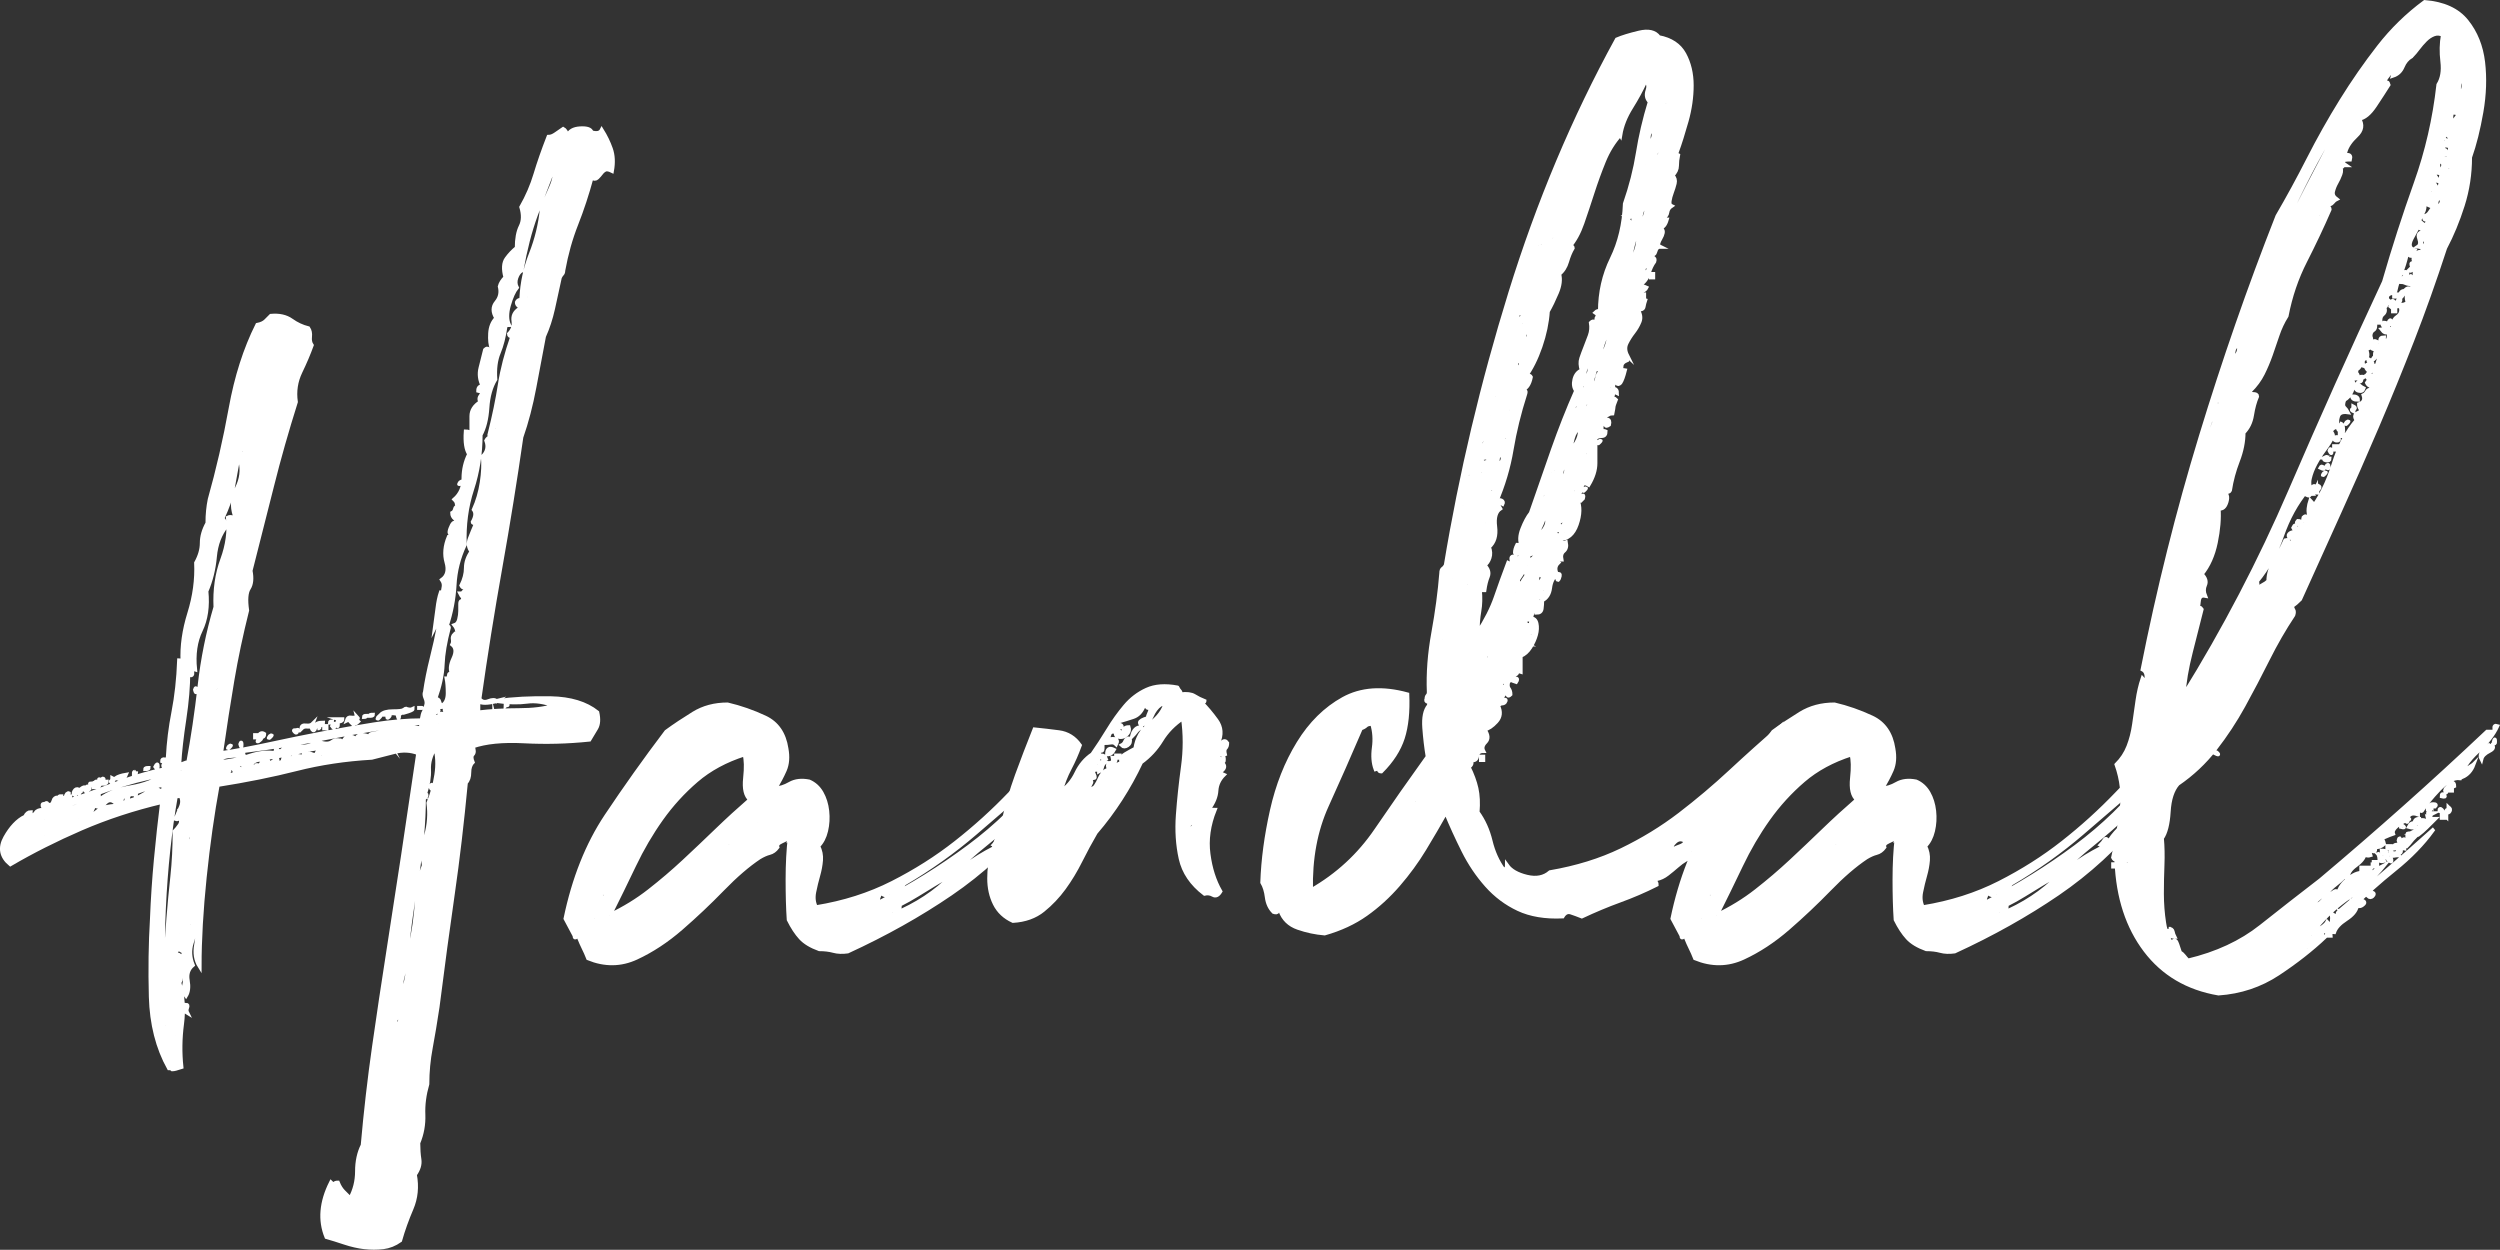 <?xml version="1.0" encoding="UTF-8"?>
<svg id="Capa_2" data-name="Capa 2" xmlns="http://www.w3.org/2000/svg" viewBox="0 0 1564.28 782">
  <rect x="0" y="0" width="1564.28" height="782" fill="#333333" stroke="none"/>
  <defs>
    <style>
      .cls-1 {
        fill: #fff;
        stroke: #fff;
        stroke-miterlimit: 10;
        stroke-width: 2.49px;
      }
    </style>
  </defs>
  <g id="Capa_1-2" data-name="Capa 1">
    <g>
      <path class="cls-1" d="M310.62,438.7c-5.67,1.42-9.46,1.42-11.34,0v7.09c3.78-.47,7.91-.82,12.41-1.07,4.49-.23,8.86-.36,13.12-.36s8.26-.23,12.05-.71c3.78-.47,7.09-1.18,9.92-2.13-6.15-2.36-11.82-3.19-17.01-2.48-5.21.71-11.59.6-19.14-.36,10.39-1.42,21.73-2.01,34.03-1.77,12.28.24,21.98,3.19,29.07,8.86.94,4.25.71,7.56-.71,9.92-1.42,2.37-2.84,4.73-4.25,7.09-13.71,1.42-27.29,1.77-40.76,1.06-13.47-.71-24.23.36-32.26,3.19.94,2.37.94,4.02,0,4.96-.95.95-.95,2.6,0,4.96-1.42,1.42-2.13,3.55-2.13,6.38s-.71,4.96-2.13,6.38c-2.37,25.06-5.09,48.21-8.16,69.48-3.08,21.27-6.27,44.9-9.57,70.9-1.42,9.45-2.84,17.95-4.25,25.52-1.42,7.55-2.13,15.12-2.13,22.69-1.9,6.61-2.73,12.99-2.48,19.14.23,6.14-.83,12.05-3.19,17.72,0,3.78.23,7.2.71,10.28.47,3.07-.48,6.26-2.84,9.57,1.42,7.56.71,14.65-2.13,21.27-2.83,6.61-5.21,13.22-7.09,19.85-3.31,2.36-6.86,3.78-10.64,4.25-3.79.46-7.68.46-11.69,0-4.02-.48-8.15-1.42-12.41-2.84-4.26-1.42-8.04-2.6-11.34-3.54-4.25-10.4-3.31-21.75,2.83-34.03.94.94,1.65,1.17,2.13.71.47-.48,1.18-.71,2.13-.71.94,2.36,2.13,4.25,3.55,5.67,1.42,1.42,2.84,2.83,4.25,4.25,2.84-5.21,4.25-10.88,4.25-17.02s1.17-11.58,3.54-16.3c1.88-21.27,4.25-41.83,7.09-61.68,2.84-19.85,5.78-39.59,8.86-59.19,3.07-19.61,6.14-39.58,9.22-59.91,3.07-20.31,6.26-41.83,9.57-64.51-4.73-1.88-9.81-2.13-15.24-.71-5.44,1.42-10.04,2.6-13.82,3.54-16.55.95-32.26,3.31-47.15,7.09-14.89,3.79-31.31,7.09-49.27,9.93-3.31,17.97-6.02,37.22-8.15,57.78-2.13,20.56-3.19,39.11-3.19,55.65-2.37-3.79-3.08-8.27-2.13-13.47.94-5.2,1.18-9.68.71-13.47-.95,3.79-2.13,7.92-3.54,12.41-1.42,4.49-1.19,9.1.71,13.83-2.83,2.36-3.9,5.55-3.19,9.57.71,4.01.36,7.2-1.07,9.57-1.42-1.89-1.77-4.14-1.06-6.74.71-2.6.58-5.56-.36-8.86-1.42,0-2.01,1.07-1.77,3.19.23,2.13-.12,3.42-1.07,3.9,2.36,8.51,2.95,17.25,1.77,26.23-1.18,8.97-1.3,17.95-.36,26.94-2.83.94-4.73,1.42-5.67,1.42-.48-.48-1.18-.71-2.13-.71-7.09-12.76-10.87-27.65-11.34-44.66-.46-17.02-.23-33.32.71-48.92.48-12.28,1.31-24.69,2.48-37.22,1.18-12.52,2.48-24.45,3.9-35.8-17.96,4.25-34.85,9.81-50.69,16.66-15.83,6.86-30.59,14.3-44.31,22.33-5.67-4.72-6.74-10.28-3.19-16.66,3.55-6.38,7.69-10.74,12.41-13.11v1.42c-.94,0-1.42.48-1.42,1.42,0,.48.24.6.71.36.48-.23.71-.82.71-1.77.95,0,1.9-.47,2.84-1.42,1.89-.47,3.19-1.3,3.9-2.48.71-1.18,2.25-1.78,4.61-1.78-1.88,2.37-4.13,4.02-6.74,4.96-2.59.95-4.61,2.6-6.02,4.96,2.37-.94,5.44-2.72,9.22-5.32,3.79-2.59,6.86-4.36,9.22-5.31-.47-1.88-1.42-2.13-2.84-.71-1.42,1.42-1.88.95-1.42-1.42,2.37,0,4.38-.59,6.02-1.77,1.66-1.18,3.66-2.24,6.02-3.19,1.42,1.42,1.07,2.25-1.06,2.48-2.13.24-3.43.83-3.9,1.77-.46.48-.82.71-1.06.71s-.59.48-1.07,1.42c0,.95.48,1.07,1.42.36.95-.71,1.18-1.53.71-2.48,11.34-3.3,22.69-7.2,34.03-11.7,11.34-4.48,22.68-7.91,34.03-10.28-.95-.94-1.42-1.65-1.42-2.13s.23-.82.71-1.06c.47-.23.71-.47.71-.71s-.71-.59-2.13-1.06c0-.94.47-1.3,1.42-1.07.94.24,1.65-.11,2.13-1.07.47-9.45,1.65-19.02,3.55-28.71,1.88-9.68,3.07-20.44,3.54-32.26.47,0,.82.12,1.07.35.23.24.58.36,1.06.36-.48-9.45.94-19.5,4.25-30.13,3.3-10.63,4.72-21.15,4.25-31.55,2.36-4.25,3.55-8.39,3.55-12.41s1.17-8.15,3.54-12.41c0-2.84.11-5.43.36-7.8.23-2.36.58-4.72,1.06-7.09,5.2-18.43,9.57-37.45,13.12-57.07,3.55-19.61,9.1-36.98,16.66-52.11,2.36-.47,4.13-1.29,5.31-2.48,1.17-1.17,2.24-2.24,3.19-3.19,5.19-.47,9.45.48,12.76,2.83,3.3,2.37,6.85,4.02,10.63,4.96.94,1.42,1.29,3.19,1.06,5.32-.24,2.13.11,3.9,1.07,5.31-1.89,5.21-4.25,10.76-7.09,16.66-2.83,5.91-3.79,12.17-2.83,18.79-5.67,17.97-10.64,35.45-14.89,52.46-4.25,17.01-8.75,34.74-13.47,53.17.94,4.73.58,8.4-1.07,10.99-1.66,2.6-2.01,7.21-1.06,13.83-3.79,15.13-6.86,29.66-9.22,43.6-2.37,13.95-4.73,29.19-7.09,45.73,9.45-1.42,19.61-3.3,30.48-5.67,10.87-2.36,21.86-4.6,32.97-6.73,11.1-2.13,21.98-4.01,32.61-5.67,10.63-1.65,20.44-2.48,29.42-2.48.47-2.83.94-4.61,1.42-5.31.46-.71.94-2.01,1.42-3.9.47-1.42.36-2.94-.36-4.6-.71-1.65-.83-2.95-.36-3.9.94-6.61,2.36-13.7,4.25-21.27,1.88-7.55,3.3-13.93,4.25-19.14,0-.47-.24-.94-.71-1.42-.48-.47-.95-.23-1.42.71.47-3.3.94-6.96,1.42-10.99.46-4.01,1.17-7.44,2.13-10.28,1.42,0,1.65.95.71,2.84.47-2.84.82-4.96,1.07-6.38.23-1.42-.12-2.84-1.07-4.25,3.3-2.36,4.26-6.03,2.84-10.99-1.42-4.96-.95-10.28,1.42-15.95,2.36-.47,3.19-.11,2.48,1.07-.71,1.18-.6,2.01.36,2.48.94-.94,1.17-1.88.71-2.83-.48-.94-.71-1.88-.71-2.84.94,0,1.17-.11.71-.36-.48-.23-.71-.11-.71.36-2.37.95-2.96-.11-1.77-3.19,1.17-3.07,2.24-4.13,3.19-3.19.94-.94.82-1.88-.36-2.84-1.19-.94-1.77-2.13-1.77-3.54.94-.47,1.53-1.29,1.77-2.48.23-1.17,1.06-1.77,2.48-1.77-.95-.47-1.42-1.07-1.42-1.77s-.48-1.53-1.42-2.48c3.78-3.3,5.67-7.68,5.67-13.12s1.18-10.51,3.55-15.24c-1.9-2.84-2.6-7.55-2.13-14.18,1.42,0,2.59.48,3.54,1.42v-10.99c0-3.55,1.88-6.49,5.67-8.86-.95-1.42-.83-2.84.36-4.25,1.17-1.42.59-2.36-1.77-2.84,0-1.88.94-2.84,2.84-2.84-1.89-3.78-2.37-7.55-1.42-11.34.94-3.78,1.88-7.56,2.84-11.34.94-.94,1.65-1.07,2.13-.36.47.71,1.17.6,2.13-.36-.95-2.36-1.3-5.55-1.06-9.57.23-4.01,1.53-7.2,3.9-9.57-2.37-3.78-2.37-7.09,0-9.92,2.36-2.84,3.07-6.14,2.13-9.93.46-1.88,1.65-3.78,3.54-5.67-1.42-5.2-1.18-9.1.71-11.7,1.88-2.59,4.01-4.84,6.38-6.74,0-5.67.82-10.16,2.48-13.47,1.65-3.3,1.77-7.32.36-12.05,3.78-6.61,6.74-13.47,8.86-20.56,2.13-7.09,4.84-14.89,8.15-23.39,1.42,0,2.94-.58,4.61-1.77,1.65-1.17,3.19-2.24,4.61-3.19.94.48,1.88,1.9,2.83,4.26.94-2.84,3.55-4.37,7.8-4.61,4.25-.23,6.61.6,7.09,2.48,3.3.95,5.43.47,6.38-1.42,2.36,3.79,4.26,7.69,5.67,11.7,1.42,4.02,1.65,8.63.71,13.82-1.9-.94-3.31-1.17-4.25-.71-.95.48-1.78,1.18-2.48,2.13-.71.95-1.54,1.89-2.48,2.83s-2.13.95-3.55,0c-2.83,10.4-6.02,20.09-9.57,29.07-3.55,8.98-6.27,18.68-8.15,29.07,0,.95-.25,1.66-.71,2.13-.48.48-.95,1.18-1.42,2.13-1.42,6.62-2.84,13.12-4.25,19.5-1.42,6.38-3.31,12.17-5.67,17.37-1.89,9.92-3.9,20.56-6.02,31.9s-4.85,21.74-8.15,31.2c-3.79,26.47-8.16,53.64-13.12,81.53-4.96,27.9-9.34,55.3-13.12,82.24,1.42,1.9,3.3,2.37,5.67,1.42,2.36-.94,4.01-.94,4.96,0ZM12.15,527.31c0-1.88-.23-1.88-.71,0,.48,1.89.71,1.89.71,0ZM18.53,511.01h-2.84c.95-1.88,2.13-2.84,3.55-2.84,0,.95-.11,1.54-.36,1.77-.23.24-.36.6-.36,1.07ZM22.08,519.52c0-1.88-.47-1.88-1.42,0,.95,1.89,1.42,1.89,1.42,0ZM21.37,515.26c2.37-.94,4.38-1.42,6.02-1.42s2.01-1.17,1.07-3.54c-.94.95-2.13,1.66-3.55,2.13-1.42.48-2.59,1.42-3.54,2.84ZM22.79,528.73c.95.48,1.66.24,2.13-.71.48-.94.24-1.42-.71-1.42,0,.48-.23.83-.71,1.07-.47.24-.71.6-.71,1.06ZM34.13,516.68c-1.88,2.37-3.78,3.79-5.67,4.25-1.88.48-3.55,1.89-4.96,4.25,4.73-.47,8.27-3.3,10.63-8.51ZM24.21,520.22c.95,0,1.89-.46,2.83-1.42-.94,0-1.88.48-2.83,1.42ZM28.46,503.21v.71c-.94,1.42-1.53,1.54-1.78.36-.23-1.18.36-1.53,1.78-1.07ZM28.46,503.21c0-.46.24-.71.71-.71s.24.25-.71.71ZM29.17,524.48c.95,1.9,1.42,1.9,1.42,0s-.47-1.88-1.42,0ZM29.88,515.97c-.94,0-.94.48,0,1.42.95.95.95.47,0-1.42,3.31,0,5.67-1.17,7.09-3.54-1.42.95-2.72,1.54-3.9,1.77-1.17.24-2.23.83-3.19,1.77ZM32.71,509.59c-2.36-.94-3.07-.94-2.13,0,.95.95,1.66.95,2.13,0,.95-.46,1.18-.82.71-1.06-.46-.23-.71.12-.71,1.06ZM36.26,498.96c-.94,1.42-1.88,2.13-2.84,2.13.48-1.42,1.42-2.13,2.84-2.13ZM49.02,503.92c4.73-2.36,8.98-4.49,12.76-6.38,0,1.42.48,2.13,1.42,2.13,4.25-3.3,10.52-5.67,18.79-7.09,8.27-1.42,15.01-4.01,20.21-7.8-22.69,4.25-44.9,11.82-66.64,22.68,4.25,0,8.76-1.17,13.47-3.54ZM36.97,498.96c0-.47.24-.71.71-.71h.71c0,.48-.47.71-1.42.71ZM38.38,518.1c1.42,0,2.25-.46,2.48-1.42.24-.94,1.3-1.17,3.19-.71-.94-.94-.94-1.77,0-2.48.95-.71.95-1.29,0-1.77,0,2.37-.94,3.44-2.83,3.19-1.88-.23-2.84.83-2.84,3.19ZM40.51,512.43h1.42v-1.42h-1.42v1.42ZM41.93,496.83c1.42-.94,1.54-.82.36.36-1.17,1.18-1.29,1.06-.36-.36ZM41.93,498.96c0-.47.71-.71,2.13-.71,0,.48-.71.71-2.13.71ZM44.76,511.01c0-.47.48-.82,1.42-1.07.95-.23.71-.82-.71-1.77,0,.95-.47,1.54-1.42,1.77-.94.24-.71.6.71,1.07ZM54.69,506.05c1.89.48,2.48.24,1.77-.71-.71-.94-1.3-.71-1.77.71-.94.95-1.88,1.3-2.84,1.06-.94-.23-1.88.12-2.84,1.07.95,0,1.42.48,1.42,1.42-.94.95-2.01,1.42-3.19,1.42s-1.53.95-1.07,2.83c-.46-.46-.71-.23-.71.71-.94.48-1.17.71-.71.71s.71-.23.71-.71l.71-.71c.95-.94,1.42-1.53,1.42-1.77s.71-.11,2.13.36c.95-.47,1.66-1.42,2.13-2.84.48-1.42,1.18-1.42,2.13,0-.47,0-.71.48-.71,1.42-.94.47-1.17.71-.71.71s.71-.23.71-.71c2.37,0,4.25-.59,5.67-1.78,1.42-1.17,2.83-2.23,4.25-3.19,2.37-.94,5.08-1.53,8.15-1.77,3.08-.23,4.14-2.24,3.19-6.03-.46.95-.71,1.78-.71,2.48s-.47,1.31-1.42,1.77c-2.36-2.36-4.6-2.36-6.74,0-2.13,2.37-4.36,2.84-6.73,1.42-.47.95-.82,1.77-1.07,2.48-.23.71-.59,1.3-1.06,1.77-.47-.47-.94-.71-1.42-.71s-.71-.46-.71-1.42ZM49.02,493.99c0,.95-.36,1.54-1.06,1.78-.71.24-1.07.83-1.07,1.77-.94-.47-1.06-1.3-.36-2.48.71-1.17,1.54-1.53,2.48-1.07ZM49.73,495.41c0,.95-.23,1.3-.71,1.06-.46-.23-.23-.58.71-1.06ZM49.73,495.41c0-.47.24-.59.71-.36.47.24.24.36-.71.36ZM53.27,492.58c-.94.95-1.88,1.42-2.83,1.42.95-.94,1.89-1.42,2.83-1.42ZM54.69,493.99c0,1.42-.47,1.66-1.42.71s-.46-1.17,1.42-.71ZM53.98,509.59c.95,0,1.42.24,1.42.71h-.71c-.47,0-.71-.23-.71-.71ZM54.69,493.99c-.47-1.88-.23-2.36.71-1.42s.71,1.42-.71,1.42ZM58.23,490.45c0,1.42-.47,1.66-1.42.71-.94-.94-.47-1.18,1.42-.71ZM58.23,490.45c0-.47.48-.71,1.42-.71,0,.48-.46.71-1.42.71ZM58.95,492.58c.47-1.42,1.66-2.13,3.54-2.13,0,1.42-1.17,2.13-3.54,2.13ZM59.65,489.74c0-.46.24-.71.71-.71s.24.24-.71.71ZM63.9,488.32c0,.95-.46.95-1.42,0-.94-.94-.47-.94,1.42,0ZM63.9,488.32c0-.94.24-1.29.71-1.07.48.25.24.6-.71,1.07ZM66.74,489.03c0,.95-.94,1.42-2.84,1.42.95-.94,1.9-1.42,2.84-1.42ZM70.28,486.91c.95.47,1.19.95.71,1.42-.47.48-.71.95-.71,1.42-.94-.46-1.17-.82-.71-1.06.48-.23.71-.82.71-1.77ZM78.79,484.78c-.94,2.37-3.07,3.08-6.38,2.13,1.42-.94,3.55-1.65,6.38-2.13ZM78.79,498.25c-1.88-.46-2.83.95-2.83,4.25,2.83,0,3.79-1.42,2.83-4.25,1.42-.94,1.9-.71,1.42.71-.47,1.42-.23,2.13.71,2.13,3.79-.94,8.04-3.07,12.77-6.38.95.48,1.42.95,1.42,1.42s.48.71,1.42.71v-2.13c.95-.94,1.9-1.06,2.84-.36.94.71,1.88.6,2.84-.36v-2.83c-3.78.48-7.8,1.42-12.05,2.83-4.25,1.42-8.03,2.84-11.34,4.25ZM84.47,483c.48.24.71.12.71-.35,0,.95-.11,1.3-.36,1.06s-.59-.11-1.07.36c0-.94.24-1.29.71-1.07ZM83.76,498.25c0-.46.24-.71.71-.71h.71c0,.48-.47.71-1.42.71ZM90.85,481.23c0-.46.71-.71,2.13-.71,0,.47-.71.71-2.13.71ZM96.52,494.7c-.46,0-.71-.11-.71-.36s.24-.36.71-.36v.71ZM97.23,479.82c.95-1.88,1.42-2.01,1.42-.36s-.46,1.77-1.42.36ZM109.99,498.25c-3.79,21.74-6.27,45.02-7.44,69.83-1.19,24.82-.6,46.67,1.77,65.58-.95-11.82-1.19-22.45-.71-31.9.47-9.46,1.07-18.55,1.77-27.3.71-8.74,1.53-17.48,2.48-26.23.94-8.74,1.42-18.07,1.42-28,.94-.94,2.01-2.23,3.19-3.9,1.17-1.65,1.06-3.65-.36-6.02,0,1.89-.71,2.6-2.13,2.13.94-2.36,2.01-4.84,3.19-7.45,1.17-2.59,1.06-5.07-.36-7.44,0,.48-.95.71-2.84.71ZM103.61,641.46c.94.46,1.42-.6,1.42-3.19s-.47-3.66-1.42-3.19v6.39ZM108.57,635.07c-.48,2.36-.48,2.48,0,.36.46-2.13.46-2.25,0-.36ZM113.53,601.04c.47.47.71.82.71,1.07,0,.23.23.58.71,1.06-.95-3.31-.83-5.67.36-7.09,1.17-1.42.58-2.83-1.78-4.25.47,2.36.59,3.43.36,3.19s-1.3-.83-3.19-1.77c.46.94.11,1.88-1.07,2.83-1.18.94-1.06,1.88.36,2.84.94-1.42,1.65-1.89,2.13-1.42,0,.94-.12,2.01-.36,3.19-.24,1.18.11,2.01,1.07,2.48,0-1.42.23-2.13.71-2.13ZM109.99,609.55c-.48-1.89-.24-2.96.71-3.19.94-.24,1.42-1.07,1.42-2.48h-2.84c.47.94.47,2.13,0,3.54-.47,1.42-.24,2.13.71,2.13ZM109.28,647.84c.47,1.88.71,1.88.71,0s-.24-1.9-.71,0ZM109.99,489.74c0,1.42.11,2.13.36,2.13s.36-.23.36-.71v-1.42c0-.46-.24-.46-.71,0ZM109.99,588.99c.94,1.88,1.42,2.01,1.42.35s-.47-1.77-1.42-.35ZM114.24,488.32c-.95-.47-1.66-.47-2.13,0s-.48,1.19,0,2.13c1.42,0,2.13-.71,2.13-2.13.94-.47,1.17-.82.71-1.07-.48-.23-.71.12-.71,1.07ZM112.11,481.23c-.48,1.42,0,2.6,1.42,3.55,0-1.42.59-2.13,1.78-2.13s1.77-.71,1.77-2.13c-2.84,0-4.5.24-4.96.71ZM151.82,284.86c0,1.89-.48,2.25-1.42,1.06-.95-1.17-1.42-.82-1.42,1.07-1.42,8.04-2.6,14.53-3.54,19.5-.95,4.96-3.08,10.99-6.38,18.07.94.48,1.42,1.31,1.42,2.48s.47,1.77,1.42,1.77c-4.25,5.21-6.73,11.7-7.44,19.5-.71,7.8-2.48,15.01-5.32,21.62.94,9.46-.24,17.62-3.54,24.46-3.31,6.86-4.5,15.01-3.54,24.46-1.42-.47-2.02.12-1.78,1.77.23,1.66-.35,2.25-1.77,1.77,0-1.42-.24-2.13-.71-2.13,0,8.98-.83,18.91-2.48,29.78-1.66,10.88-2.73,20.32-3.19,28.36.94,0,1.88-.23,2.84-.71.94-.47,1.88-.71,2.84-.71,2.83-15.12,5.19-31.07,7.09-47.85,1.88-16.77,5.2-33.2,9.93-49.27-.48-10.87.94-20.79,4.25-29.77,3.3-8.97,4.49-17.72,3.54-26.23.94-.47,2.01-.47,3.19,0,1.17.48,1.53,0,1.06-1.42-1.89-5.67-1.42-11.34,1.42-17.01,2.84-5.67,3.55-11.34,2.13-17.01,1.88,0,2.83-.82,2.83-2.48v-4.61h-2.13c-.95.95-1.18,1.54-.71,1.77.46.24.94.83,1.42,1.78ZM112.11,584.03c.47,1.89.71,1.89.71,0s-.24-1.88-.71,0ZM114.95,591.12c0-2.36-.48-3.78-1.42-4.25-.95.95-1.18,1.89-.71,2.83.46.94,1.17,1.42,2.13,1.42ZM113.53,601.04c.47-.95.36-1.54-.35-1.77-.71-.24-.6-.36.35-.36s1.42.36,1.42,1.07-.48,1.06-1.42,1.06ZM112.82,578.36c.46,1.89.71,1.89.71,0s-.24-1.88-.71,0ZM116.37,581.9c-1.42,0-1.77-.71-1.06-2.13.71-1.42.35-1.88-1.07-1.42-.95.95-1.06,2.01-.36,3.19.71,1.19,1.53,1.31,2.48.36ZM116.37,571.27c.47-.47.71-1.3.71-2.48s-.71-1.77-2.13-1.77c.46.95.58,1.89.36,2.83-.24.95.11,1.42,1.06,1.42ZM116.37,628.69c.94,0,1.17.59.71,1.78-.48,1.17-.48,2.23,0,3.19-2.37-1.42-2.6-3.08-.71-4.96ZM117.08,532.28c.46,0,.71.12.71.36s.23.35.71.35h.71c.46-1.42.23-2.13-.71-2.13s-1.42.48-1.42,1.42ZM119.2,528.03c.46-2.36.82-4.61,1.06-6.74.23-2.13-.35-3.65-1.77-4.61,0,2.84-.36,5.09-1.06,6.74-.71,1.66-.12,3.19,1.77,4.61ZM118.49,413.18c0,1.42.11,2.13.36,2.13s.36-.23.36-.71v-1.42c0-.47-.24-.47-.71,0ZM119.2,578.36c.94,0,1.42.12,1.42.35,0,.24.23.36.71.36,0-1.88-.71-2.83-2.13-2.83v2.13ZM122.04,503.21c-.95-1.42-.6-2.72,1.06-3.9,1.65-1.17,1.29-1.77-1.06-1.77,0,.95-.25,2.01-.71,3.19-.48,1.19-.24,2.02.71,2.48ZM122.04,431.61c.46-1.42.71-1.29.71.36s-.24,1.54-.71-.36ZM124.87,571.98c-2.37.48-3.08,1.19-2.13,2.13.94.95,1.65.24,2.13-2.13ZM123.46,386.24c1.88,0,2.84-1.07,2.84-3.19s-.95-3.19-2.84-3.19c.47.95.82,2.01,1.06,3.19.23,1.19-.12,2.25-1.06,3.19ZM123.46,495.41c.94,1.89,1.42,2.01,1.42.36s-.48-1.78-1.42-.36ZM124.87,479.82c.47,1.42.71,1.3.71-.36s-.24-1.53-.71.36ZM129.13,472.73c-.95,0-1.3-.23-1.06-.71.23-.46-.12-.71-1.07-.71-.95.48-.95,1.06,0,1.77.94.71,1.65.6,2.13-.36ZM126.29,469.89h1.42v-2.83h-1.42v2.83ZM135.86,431.25c1.17-1.17,1.07-1.29-.36-.36-.95,1.42-.83,1.54.36.36ZM135.51,403.96h2.13v-2.13h-2.13v2.13ZM143.31,481.23c.46-2.36,0-2.83-1.42-1.42-1.42,1.42-.95,1.89,1.42,1.42.46.95.36,1.54-.36,1.77-.71.24-1.07.83-1.07,1.78.47,0,0-.71-1.42-2.13-.95,1.42-1.66,1.54-2.13.35-.48-1.17-1.18-1.29-2.13-.35,1.42.47,1.65.95.71,1.42-.95.48-1.19,1.18-.71,2.13.94-.47,1.88-.59,2.84-.36.94.24,1.88-.11,2.83-1.06,3.3.47,5.2-.36,5.67-2.48.46-2.13,1.88-2.24,4.25-.36,1.42-1.42.94-2.84-1.42-4.25-.95.95-1.78,1.54-2.48,1.77-.71.24-1.31.83-1.78,1.77-.47-.94-.95-1.17-1.42-.71-.48.47-.95.71-1.42.71ZM151.82,472.02c-1.89.48-4.61.83-8.15,1.07-3.55.24-6.03,1.54-7.45,3.9,6.61-.46,13.12-1.77,19.5-3.9,6.38-2.13,11.93-2.72,16.66-1.77,0-1.88.23-2.84.71-2.84.94,1.42,1.88,1.89,2.84,1.42,2.36-2.36,5.9-3.3,10.63-2.83,4.72.48,8.51-.47,11.34-2.84,0,1.89,1.17,2.84,3.54,2.84,0-.94-.36-1.42-1.06-1.42s-1.07-.46-1.07-1.42c3.78,1.42,6.61,1.42,8.51,0,1.88-1.42,4.25-1.42,7.09,0,.46-1.88,1.65-2.94,3.54-3.19,1.88-.23,3.3.35,4.25,1.77.47-1.88,1.77-2.84,3.9-2.84s3.66.48,4.61,1.42c0-1.42.47-2.13,1.42-2.13,5.19-.94,10.16-2.01,14.89-3.19,4.72-1.17,9.92-1.3,15.6-.36,0-.94.23-1.53.71-1.77.47-.23.47-.82,0-1.77-19.85,2.37-38.52,5.31-56.01,8.86-17.49,3.54-35.92,6.5-55.29,8.86,0,.48-.12.83-.36,1.07s-.36.6-.36,1.06ZM143.31,467.06c1.42-.94,1.53-.82.36.36-1.19,1.18-1.31,1.06-.36-.36ZM150.4,465.63c.46-1.42.71-1.29.71.36s-.24,1.54-.71-.36ZM151.82,472.02c.46,0,.71.13.71.36,0,.24-.25.36-.71.36v-.71ZM152.53,477.69c0,2.37,1.17,3.54,3.54,3.54.47-2.36,1.06-3.07,1.77-2.13.71.95,1.53,1.42,2.48,1.42-.48-1.42-.24-2.01.71-1.78.94.24,1.65.6,2.13,1.07-.48-.94-.36-1.65.35-2.13.71-.47.82-1.17.36-2.13-2.37-.47-4.5.24-6.38,2.13-1.89,1.89-3.54,1.89-4.96,0ZM159.61,459.97h1.42v1.42h-1.42v-1.42ZM161.74,462.8c1.88-.94,2.13-.82.71.36-1.42,1.18-1.66,1.06-.71-.36ZM165.29,459.25c0,1.9-1.19,2.37-3.55,1.42.94-1.88,2.13-2.36,3.55-1.42ZM167.41,480.53c0-2.36-.95-3.55-2.84-3.55,0,1.42.94,2.6,2.84,3.55ZM173.08,476.98c-.95.48-1.18.71-.71.71s.71-.23.71-.71c2.36.48,3.65,0,3.9-1.42.23-1.42,1.53-2.13,3.9-2.13,0,.48-.12.71-.35.71-.24,0-.36.48-.36,1.42,1.88-.94,3.19-1.65,3.9-2.13.71-.47,2.48-.47,5.32,0,.46-.47.71-1.07.71-1.77s.47-1.3,1.42-1.78c.46.48.46,1.42,0,2.84,1.42-.94,2.36-1.29,2.83-1.06.47.24,1.65.6,3.55,1.06,0-1.88.82-2.84,2.48-2.84s2.48-.71,2.48-2.13c-5.2.48-10.63,1.42-16.3,2.84-5.67,1.42-12.05,2.6-19.14,3.54,0,.95.11,1.54.36,1.78.23.24.35.83.35,1.77.94,0,2.24-.71,3.9-2.13,1.65-1.42,2.01-.94,1.06,1.42ZM168.83,460.68c1.42-.94,1.53-.82.36.36-1.19,1.18-1.31,1.06-.36-.36ZM185.84,457.13c0,1.42-.48,1.66-1.42.71-.95-.94-.48-1.17,1.42-.71ZM186.55,456.77c.46.25.23.36-.71.36,0-.46.23-.58.71-.36ZM192.58,454.65c-1.66-.23-2.96.12-3.9,1.07,0-1.42.94-2.01,2.84-1.77,1.88.24,3.3-.11,4.25-1.07-.48,1.42-1.54,2.02-3.19,1.77ZM197.19,455.71c-.48,1.42-1.07,1.66-1.77.71-.71-.94-.12-1.18,1.77-.71ZM202.15,452.17c0,1.42-1.66,2.13-4.96,2.13.47-1.42,2.13-2.13,4.96-2.13ZM198.6,455.71c0-.47.23-.71.71-.71h.71c0,.48-.48.71-1.42.71ZM200.73,473.44c.47,0,.71-.23.71-.71-.95.48-1.19.71-.71.71ZM202.86,454.3h1.42v1.42h-1.42v-1.42ZM203.57,468.47c.94.48,2.36.6,4.25.36,1.88-.23,3.07-1.29,3.54-3.19-.95.95-2.37,1.31-4.25,1.07-1.89-.23-3.08.36-3.54,1.77ZM206.4,452.17c0-.47.46-.71,1.42-.71,0,.48-.48.71-1.42.71ZM207.82,454.3c.94-1.88,1.42-2.01,1.42-.36s-.47,1.77-1.42.36ZM210.66,452.87c.46-1.42.71-1.29.71.36s-.24,1.54-.71-.36ZM212.07,450.04h2.13c0,.95-.95,1.42-2.84,1.42,0-.47.11-.71.36-.71s.36-.23.36-.71ZM219.52,466.35c2.59,0,4.37-.47,5.31-1.42-2.37-.94-4.73-1.18-7.09-.71-2.37.48-4.26,1.66-5.67,3.54,2.36-.94,4.84-1.42,7.45-1.42ZM223.42,448.62c.47.48.59.83.36,1.07s-.71.36-1.42.36-1.42.12-2.13.35c-.71.24-.83.83-.35,1.78-.48-.47-.83-.94-1.07-1.42-.24-.46-.83-.46-1.77,0,.46-1.42,1.29-2.01,2.48-1.77,1.17.24,2.48.12,3.9-.36ZM219.16,462.8c-.95,0-1.66.24-2.13.71,1.42,0,2.13-.23,2.13-.71ZM224.13,451.46c-1.42,1.42-2.13,1.42-2.13,0s.71-1.42,2.13,0ZM227.67,463.51c-2.37.95-2.6,1.42-.71,1.42s2.13-.47.71-1.42ZM227.67,448.62c0-.46.47-.71,1.42-.71,0,.47-.48.71-1.42.71ZM246.1,464.22c.94-.47,1.65-1.06,2.13-1.77.46-.71,1.17-1.29,2.13-1.77-2.84.48-6.39.71-10.64.71s-7.56,1.19-9.92,3.55c2.36,0,4.84-.59,7.45-1.77,2.59-1.18,4.84-.59,6.73,1.77-.47-.94,0-1.65,1.42-2.13,1.42-.47,1.65,0,.71,1.42ZM231.21,447.92c0-.47.71-.71,2.13-.71,0,.48-.71.71-2.13.71ZM236.89,448.62c1.42-.94,1.53-.82.36.36-1.19,1.19-1.31,1.07-.36-.36ZM236.89,459.97c.94,1.42,1.42,1.31,1.42-.36s-.48-1.53-1.42.36ZM242.56,447.2h-4.25c1.42-1.42,3.9-2.13,7.45-2.13s5.78-.23,6.74-.71c-.48,1.89-2.02,2.6-4.61,2.13-2.6-.46-4.38-.23-5.32.71ZM242.56,447.2c1.42,0,1.65.48.71,1.42s-1.19.48-.71-1.42ZM248.94,641.46c1.88-2.37,1.88-4.5,0-6.39-.48,1.42-.95,2.48-1.42,3.19-.48.71,0,1.77,1.42,3.19ZM249.65,447.92c0,1.89-.24,1.89-.71,0,.47-1.88.71-1.88.71,0ZM250.36,633.66c2.36-4.25,2.36-8.04,0-11.34-.95,3.78-.95,7.56,0,11.34ZM256.74,459.97c2.36.48,3.07.24,2.13-.71-.95-.94-1.66-.71-2.13.71-.48-.47-1.54-.59-3.19-.36-1.66.24-2.48.83-2.48,1.77.94-.46,1.88-.58,2.84-.35.94.24,1.88-.11,2.84-1.07ZM252.49,620.9c.94-3.79,1.65-6.98,2.13-9.57.46-2.6.71-6.02.71-10.28h-2.13c0,3.78-.48,7.32-1.42,10.63-.95,3.3-.71,6.38.71,9.22ZM258.16,443.66c0,.47-1.66,1.18-4.96,2.13-.48-1.88,0-2.59,1.42-2.13,1.42.47,2.59.47,3.54,0ZM265.95,496.83c-.95-.94-1.66-1.42-2.13-1.42-.95,1.42-.48,2.6,1.42,3.54,0,15.6-1.54,32.61-4.61,51.05-3.08,18.43-5.32,35.21-6.74,50.33,1.88-4.73,3.3-9.57,4.25-14.53.94-4.96,1.65-9.92,2.13-14.89.47-4.96.94-9.92,1.42-14.89.47-4.96,1.65-9.81,3.55-14.53-.95-5.67-.48-11.93,1.42-18.79,1.88-6.85,2.36-13.58,1.42-20.21,2.36-5.67,4.01-11.57,4.96-17.72.94-6.14.71-11.81-.71-17.02-2.83,4.73-4.14,9.34-3.9,13.83.23,4.5-.6,9.57-2.48,15.24ZM259.57,459.25c.94,1.9,1.42,1.9,1.42,0s-.48-1.88-1.42,0ZM263.12,442.95c.94,0,1.17,0,.71,0h-2.83,2.13ZM265.95,496.83c.94,0,1.18.48.71,1.42-.48.95-.95,1.19-1.42.71,0-.94.23-1.65.71-2.13ZM269.5,492.58c.46-1.88.71-2.01.71-.36s-.24,1.77-.71.36ZM273.4,445.43c-1.66.71-2.48,1.54-2.48,2.48,1.88.95,3.19.83,3.9-.36.71-1.18,2.01-1.3,3.9-.36,0-1.42-.12-2.24-.35-2.48-.24-.23-.12-1.06.35-2.48-3.31,0-5.44.48-6.38,1.42,2.36.47,2.72,1.06,1.07,1.77ZM273.75,457.13c-2.37-.94-3.19-.82-2.48.36.71,1.19,1.53,1.07,2.48-.36ZM272.33,454.3c.47-.94.82-1.18,1.07-.71.23.48.59.95,1.06,1.42-.47-.94.11-1.65,1.78-2.13,1.65-.46,1.77-1.17.35-2.13,0,.95-1.42.95-4.25,0,0,.48-.24,1.07-.71,1.77-.48.71-.24,1.31.71,1.78ZM326.22,169.3c-1.42.95-2.48,2.48-3.19,4.61-.71,2.13-.6,4.14.36,6.02-1.89,2.37-3.54,6.02-4.96,10.99-1.42,4.96-1.42,9.11,0,12.41-.95,0-1.66.24-2.13.71-.95,6.62-2.37,12.17-4.25,16.66-1.89,4.5-2.6,10.05-2.13,16.66-2.84,4.73-4.5,10.64-4.96,17.72-.47,7.09-1.89,12.76-4.25,17.01,0,11.82-1.77,23.17-5.31,34.03-3.55,10.88-5.09,22.45-4.61,34.74-3.79,8.04-5.92,16.42-6.38,25.17-.48,8.75-2.13,17.37-4.96,25.88.94,0,1.42.24,1.42.71-2.37,8.98-3.67,16.66-3.9,23.04-.24,6.38-1.77,13.59-4.61,21.62,1.42,0,2.24.6,2.48,1.78.23,1.18.82,2.01,1.77,2.48,2.36-1.42,3.55-4.01,3.55-7.8s-.24-6.85-.71-9.22c.94,0,1.42-.58,1.42-1.77s.71-1.53,2.13-1.06c-1.42-2.36-1.19-5.55.71-9.57,1.88-4.01,1.65-6.97-.71-8.86.46-.94.58-2.01.35-3.19-.24-1.18.11-2.24,1.07-3.19.46.48.59.95.36,1.42-.24.48-.12.71.36.71,1.42-2.84,1.17-5.43-.71-7.8,1.42-.47,2.36-1.65,2.84-3.55.46-1.88.71-3.65.71-5.31v-4.61c0-1.42.47-1.88,1.42-1.42.46-1.42.46-2.36,0-2.83-.48-.47-.95-1.17-1.42-2.13.94,0,1.53-.23,1.77-.71.23-.46.82-.71,1.78-.71.46-1.42.23-2.13-.71-2.13s-1.66-.46-2.13-1.42c1.88-3.78,2.84-7.45,2.84-10.99s1.17-6.97,3.54-10.28c-1.89-2.36-2.25-5.08-1.07-8.15,1.18-3.07,2.48-6.26,3.9-9.57-1.42,0-2.13-.23-2.13-.71,1.88-3.3,2.13-5.9.71-7.8,2.36-5.2,4.01-10.87,4.96-17.01.94-6.14,1.17-11.58.71-16.31,2.83-2.83,3.54-6.14,2.13-9.92.46-.94,1.53-1.88,3.19-2.84,1.65-.94,2.01-1.88,1.07-2.84,0,.95-.71,1.42-2.13,1.42,2.83-11.34,4.96-21.62,6.38-30.84,1.42-9.22,4.01-19.25,7.8-30.13-1.42,0-2.13-.47-2.13-1.42,2.36-2.36,3.3-5.07,2.84-8.15-.48-3.07.71-5.55,3.54-7.44.47-.94.36-1.65-.36-2.13-.71-.47-1.06-1.18-1.06-2.13.47-.94,1.06-1.42,1.77-1.42s1.07-.46,1.07-1.42c.46-9.45,2.48-18.66,6.02-27.65,3.54-8.97,5.78-18.19,6.74-27.65,1.42-3.78,3.3-8.26,5.67-13.47,2.36-5.2,3.07-9.68,2.13-13.47-4.25,10.88-8.15,21.16-11.69,30.84-3.55,9.69-6.51,21.16-8.86,34.38ZM285.1,330.94h-.71l-.71.71c.94,0,1.42-.23,1.42-.71ZM287.22,403.25c.46,1.42.71,1.31.71-.36s-.24-1.53-.71.36ZM287.93,301.87c1.42-.94,1.53-.82.36.36-1.18,1.18-1.31,1.06-.36-.36ZM290.77,395.45c-1.42,0-2.13.24-2.13.71,1.42,0,2.13-.23,2.13-.71ZM297.86,258.63c-1.42-.94-2.02-.59-1.78,1.06.23,1.66.82,2.25,1.78,1.77,0-.94.23-1.42.71-1.42s.23-.47-.71-1.42c1.42-.47,1.65-1.07.71-1.78-.95-.71-1.18-.11-.71,1.78ZM309.2,448.62c0,1.42.71,1.77,2.13,1.07,1.42-.71,1.18-1.3-.71-1.77,0,.47-.48.71-1.42.71v-.71c-1.89.95-4.02,1.18-6.38.71-2.37-.46-4.02.24-4.96,2.13,4.72,0,8.51-.71,11.34-2.13ZM299.98,322.43h1.42v-2.13h-1.42v2.13ZM304.24,226.72c.94,0,1.42-.23,1.42-.71-.95,0-1.42.24-1.42.71ZM309.91,267.84c-.95,1.42-.83,1.54.36.36s1.06-1.29-.36-.36ZM316.29,441.53c0-.94.11-1.29.36-1.06.23.24.59.12,1.07-.36,0,.95-.12,1.31-.36,1.07-.24-.23-.6-.11-1.07.35ZM329.76,186.31c-.95,0-1.19.12-.71.36.47.24.71.12.71-.36.94-.47,1.17-.82.71-1.07-.48-.23-.71.12-.71,1.07ZM348.9,102.66c0-.94.59-2.23,1.77-3.9,1.18-1.65.59-2.71-1.77-3.19.94,1.42.94,2.73,0,3.9-.95,1.18-.95,2.25,0,3.19Z"/>
      <path class="cls-1" d="M494.22,523.77l.71-.71c-.48-.94-.71-.71-.71.71-1.42.95-3.19,1.89-5.31,2.83-2.13.95-2.96,2.13-2.48,3.55-1.42,1.89-3.08,3.08-4.96,3.54-1.89.48-4.02,1.42-6.38,2.84-7.09,4.73-14.78,11.34-23.04,19.85-8.28,8.51-16.91,16.66-25.88,24.45-8.98,7.8-18.32,13.94-28.01,18.43-9.68,4.49-19.72,4.61-30.13.36-.94-2.37-1.88-4.5-2.83-6.38-.94-1.9-1.88-4.01-2.84-6.38,0-1.88-.47-2.24-1.42-1.07-.94,1.19-1.42,1.07-1.42-.36-.94-1.88-1.88-3.65-2.83-5.31-.94-1.65-1.88-3.43-2.84-5.32,5.21-25.04,13.71-46.43,25.52-64.16,11.82-17.72,24.34-35.33,37.58-52.82,5.19-3.78,10.87-7.55,17.01-11.34,6.14-3.78,13.23-5.67,21.27-5.67,8.03,1.89,15.83,4.61,23.39,8.15,7.56,3.54,12.05,10.05,13.47,19.5.94,5.21.59,9.69-1.06,13.47-1.66,3.79-3.67,7.57-6.03,11.34,2.84,0,5.91-.94,9.22-2.84,3.3-1.88,7.32-2.36,12.05-1.42,3.3,1.42,5.9,3.79,7.8,7.09,1.88,3.31,3.07,7.09,3.54,11.34.47,4.25.23,8.39-.71,12.41-.95,4.02-2.6,7.21-4.96,9.57,1.42,2.84,2.01,5.79,1.77,8.86-.24,3.08-.83,6.27-1.77,9.57-.95,3.31-1.77,6.73-2.48,10.28-.71,3.54-.36,6.74,1.07,9.57,17.48-2.83,33.43-7.91,47.85-15.24,14.41-7.32,27.65-15.7,39.7-25.17,12.05-9.45,23.4-19.73,34.03-30.84,10.63-11.1,21.38-21.86,32.26-32.26-1.42,9.46-4.5,17.85-9.22,25.17-4.73,7.33-10.52,14.18-17.37,20.56-6.86,6.38-13.94,12.53-21.27,18.43-7.33,5.91-14.07,11.94-20.21,18.07-8.04,4.73-15.49,9.22-22.33,13.47-6.86,4.25-14.78,8.27-23.75,12.05.94.95,2.01.83,3.19-.35,1.17-1.18,2.48-1.53,3.9-1.07-.48.95-1.18,1.54-2.13,1.77-.95.24-1.42.83-1.42,1.78,14.64-5.2,27.29-12.64,37.93-22.33,10.64-9.68,22.09-17.37,34.39-23.04-.48-.94-1.07-1.06-1.78-.35-.71.71-1.54.83-2.48.35.94-.94,1.77-2.01,2.48-3.19.71-1.17,1.53-.59,2.48,1.77.94-2.36,3.19-5.32,6.74-8.86,3.55-3.54,7.91-5.78,13.12-6.74-15.13,18.43-32.38,34.28-51.75,47.5-19.38,13.24-40.88,25.29-64.51,36.16-3.31.46-6.27.36-8.86-.36-2.6-.71-5.56-1.07-8.86-1.07-5.21-1.89-9.11-4.25-11.7-7.09-2.6-2.84-5.09-6.61-7.44-11.34-.48-7.09-.71-15.48-.71-25.17s.47-18.54,1.42-26.58ZM371.58,578.36c.95-1.42.6-2.24-1.07-2.48-1.65-.23-2.48.12-2.48,1.06.95,0,1.54.24,1.77.71.25.48.83.71,1.78.71ZM371.58,574.81c-.94,1.42-.82,1.54.36.36,1.18-1.17,1.06-1.29-.36-.36ZM375.83,564.18c-.94.95-2.01,2.25-3.19,3.9-1.17,1.66-1.29,2.96-.36,3.9.95-.94,1.78-1.88,2.48-2.83.71-.94,1.07-2.59,1.07-4.96.95,0,1.18-.11.71-.36-.46-.23-.71-.11-.71.36ZM376.54,559.93c1.9.95,2.37.95,1.42,0-.94-.94-1.42-.94-1.42,0ZM381.5,572.69c8.98-4.25,17.26-9.32,24.82-15.24,7.55-5.9,14.77-12.05,21.62-18.43,6.84-6.38,13.7-12.87,20.56-19.5,6.85-6.61,13.83-12.99,20.92-19.15-2.84-2.36-3.9-6.84-3.19-13.47.71-6.61.59-11.58-.36-14.89-11.82,3.79-21.87,9.22-30.13,16.31-8.27,7.09-15.6,15.13-21.98,24.1-6.38,8.98-12.05,18.67-17.01,29.07-4.96,10.4-10.04,20.8-15.24,31.19ZM455.94,528.03c-.95,1.42-.83,1.54.36.36,1.17-1.18,1.06-1.3-.36-.36ZM472.24,514.55c-.95-.47-1.77-.11-2.48,1.06-.71,1.19-.6,1.78.35,1.78,0-.94.36-1.42,1.07-1.42s1.06-.46,1.06-1.42c.47,0,.71.12.71.36s.23.36.71.36c.46-.47.71-1.42.71-2.84-1.42,0-2.13.71-2.13,2.13ZM476.5,510.3c.47.95,1.42.95,2.84,0,1.42-.94,1.42-1.88,0-2.84,0,.95-.6,1.31-1.77,1.07-1.19-.23-1.54.36-1.07,1.77ZM478.62,532.98c1.88.48,2.36.24,1.42-.71-.95-.94-1.42-.71-1.42.71ZM482.17,504.63c-1.42,2.37-1.19,3.19.71,2.48,1.88-.71,1.65-1.53-.71-2.48ZM484.3,530.15c-.95-.94-1.66-.94-2.13,0,2.36.95,3.07.95,2.13,0ZM544.56,575.52c.94-.47,1.88-.82,2.84-1.07.94-.23,1.65-.82,2.13-1.77-3.79,0-5.44.95-4.96,2.84ZM545.97,578.36c1.42-.94,2.84-1.53,4.25-1.78,1.42-.23,2.36-1.06,2.84-2.48-3.79.95-6.15,2.37-7.09,4.25ZM565.83,552.84c-.48-.94-.95-1.42-1.42-1.42s-.71.48-.71,1.42c-1.42-.46-2.6.24-3.54,2.13.94,0,2.13-.71,3.54-2.13h2.13c-.95,1.42-2.13,2.37-3.54,2.84-1.42.48-2.84,1.19-4.25,2.13,0-.94.46-1.65,1.42-2.13.94-.47.47-.71-1.42-.71-.95,1.42-1.77,2.84-2.48,4.25-.71,1.42-2.25,1.19-4.61-.71-.48.95-.95,2.13-1.42,3.54-.48,1.42,0,2.13,1.42,2.13,19.37-9.92,37.81-21.38,55.3-34.38,17.48-12.99,32.37-27.53,44.66-43.6-13.71,11.82-27.29,23.52-40.76,35.09-13.47,11.59-28.25,22.1-44.31,31.55ZM562.99,567.72c0,.95-.48,1.42-1.42,1.42s-1.42.48-1.42,1.42c-.95-.46-.95-1.06,0-1.77.94-.71,1.88-1.07,2.84-1.07ZM642.39,508.17c.47-1.42.71-1.29.71.36s-.24,1.54-.71-.36ZM650.9,506.75c.47,1.42-.24,2.37-2.13,2.84-1.89.48-2.6-.23-2.13-2.13.94.48,1.53.36,1.77-.36.23-.71,1.07-.82,2.48-.36ZM652.32,500.37c.94.95.94,1.9,0,2.84s-1.9,1.19-2.84.71c.46-.94,1.06-1.53,1.77-1.77.71-.23,1.07-.82,1.07-1.78ZM651.61,485.49c1.42,1.42,2.59.48,3.54-2.83-2.83.95-4.02,1.89-3.54,2.83ZM655.86,480.53c.46,1.42.82,1.3,1.06-.36.23-1.65-.12-1.53-1.06.36Z"/>
      <path class="cls-1" d="M736.67,430.19c.47.95.94,1.66,1.42,2.13.47.48.71,1.18.71,2.13,3.78-.47,6.61-.11,8.51,1.06,1.88,1.19,4.01,2.25,6.38,3.19,0,.48-.71.71-2.13.71,3.3,3.31,6.49,7.09,9.57,11.34,3.07,4.25,3.42,8.98,1.06,14.18.47.95,1.29.83,2.48-.36,1.17-1.17,2.24-1.07,3.19.36,0,1.42-.36,2.48-1.07,3.19-.71.71-.83,2.02-.36,3.9-.95.48-1.66.48-2.13,0-.48-.46-1.42-.23-2.83.71,1.42.95,2.13,2.37,2.13,4.25s.46,2.13,1.42.71c1.42,1.42,1.29,2.84-.36,4.25-1.66,1.42-2.73,2.6-3.19,3.54.94,0,1.65-.23,2.13-.71.46-.47,1.17-.47,2.13,0-2.84,2.83-4.38,6.15-4.61,9.92-.24,3.79-1.78,7.57-4.61,11.34,0,.48,1.17.71,3.54.71-3.79,9.46-5.09,18.68-3.9,27.65,1.17,8.98,3.65,16.78,7.45,23.39-1.42,2.37-2.96,3.08-4.61,2.13-1.66-.94-3.44-1.17-5.32-.71-8.04-6.14-13-13.47-14.89-21.98-1.89-8.51-2.48-17.6-1.77-27.29.71-9.68,1.77-19.73,3.19-30.13,1.42-10.39,1.42-20.56,0-30.48-5.67,3.79-10.17,8.39-13.47,13.83-3.31,5.44-7.56,10.04-12.76,13.82-3.79,8.04-8.04,15.72-12.76,23.04-4.73,7.33-9.92,14.3-15.6,20.91-3.31,5.67-6.5,11.59-9.57,17.72-3.08,6.15-6.5,11.82-10.28,17.01-3.79,5.21-8.16,9.82-13.12,13.83-4.96,4.02-11.22,6.27-18.79,6.74-5.19-2.36-8.97-5.91-11.34-10.64-2.36-4.72-3.54-10.04-3.54-15.95s.83-11.81,2.48-17.72c1.66-5.9,3.66-11.22,6.02-15.95,2.37-10.87,5.32-21.15,8.86-30.84,3.54-9.68,7.21-19.25,10.99-28.71,4.72.48,9.8,1.06,15.24,1.77,5.43.71,9.8,3.43,13.12,8.15-1.89,5.21-4.02,10.05-6.38,14.53-2.37,4.5-4.25,9.34-5.67,14.54,4.25-2.84,7.55-6.74,9.92-11.7,2.36-4.96,5.67-8.86,9.92-11.7,3.3-4.72,6.61-9.8,9.93-15.24,3.3-5.43,6.84-10.39,10.63-14.89,3.78-4.49,8.26-7.91,13.47-10.28,5.19-2.36,11.57-2.84,19.14-1.42ZM674.99,499.67c.94,1.42,1.42,1.42,1.42,0s-.48-1.42-1.42,0ZM679.25,497.54c2.36-.47,3.07-1.18,2.13-2.13-.95-.94-1.89-1.65-2.83-2.13-.48.95-.36,1.54.36,1.77.71.24.82,1.06.35,2.48ZM726.04,440.82c-2.37,1.89-4.14,4.25-5.32,7.09-1.18,2.83-3.43,4.73-6.74,5.67,0-.47-.12-.71-.35-.71-.25,0-.36-.23-.36-.71,0-.94,1.65-1.88,4.96-2.84,0-.94.36-2.13,1.07-3.54.71-1.42.59-2.59-.36-3.55-.48.95-.95.95-1.42,0-.48-.94-1.19-.94-2.13,0-1.42,3.31-3.55,5.44-6.38,6.38-2.84.95-5.92,1.89-9.22,2.84-.48,1.42-.24,2.13.71,2.13s1.42.48,1.42,1.42c-1.42,0-2.6.95-3.54,2.84-2.37-.47-3.79.12-4.26,1.77-.47,1.66-1.18,2.96-2.13,3.9,1.88-.94,3.66-1.29,5.32-1.06,1.65.24,2.01,1.3,1.07,3.19-.95-.94-2.02-1.29-3.19-1.06-1.19.24-2.96.36-5.32.36v3.54c0,1.42-.71,1.66-2.13.71-.47,2.37,0,3.54,1.42,3.54s2.36.71,2.83,2.13c-.95.48-1.66.36-2.13-.36-.47-.71-1.18-.82-2.13-.36-.47.95-.95,1.78-1.42,2.48-.48.71-.95,1.54-1.42,2.48,2.36.95,3.42.71,3.19-.71-.24-1.42.82-1.88,3.19-1.42-.95.95-1.54,2.01-1.77,3.19-.24,1.18-.83,2.01-1.78,2.48,0-.94-.47-1.3-1.42-1.07-.95.24-1.66.12-2.13-.36-.48.95-.36,2.13.36,3.55.71,1.42.59,2.13-.36,2.13-.95-.47-1.77-.94-2.48-1.42-.71-.46-1.3,0-1.77,1.42,2.36.95,3.3,1.89,2.84,2.83-.48.95-1.19,2.37-2.13,4.25,2.36,0,4.01-.71,4.96-2.13.94-1.42,1.78-2.94,2.48-4.61.71-1.65,1.65-3.07,2.84-4.25s3.19-1.53,6.02-1.06c.94-2.84,2.59-4.25,4.96-4.25-.95-2.36-.24-4.25,2.13-5.67,2.36-1.42,4.49-2.59,6.38-3.54.94-6.61,4.01-11.81,9.22-15.6,5.19-3.78,8.51-8.26,9.92-13.47-1.42-.46-2.13-.35-2.13.36s-.48,1.07-1.42,1.07v-2.13c-1.42.95-2.37,1.06-2.84.36-.48-.71-.95-.36-1.42,1.06.94.95,2.36,1.19,4.25.71ZM683.5,476.27c1.88.47,2.36.24,1.42-.71-.95-.94-1.42-.71-1.42.71ZM696.97,469.18c-.95,1.89-2.37,2.83-4.25,2.83,0-3.3,1.42-4.25,4.25-2.83ZM696.27,474.14c1.88,0,2.23,1.07,1.06,3.19-1.19,2.13-2.48,3.19-3.9,3.19-.48-1.88,0-2.95,1.42-3.19,1.42-.23,1.88-1.29,1.42-3.19ZM698.39,457.84c1.42-.47,2.23-.36,2.48.36.23.71.82,1.06,1.78,1.06,0-2.83,1.17-4.25,3.54-4.25.47,1.42.23,2.73-.71,3.9-.95,1.18-2.01,1.89-3.19,2.13-1.19.24-2.25.12-3.19-.36-.95-.47-1.18-1.42-.71-2.84ZM698.39,472.73h2.13v1.42h-2.13v-1.42ZM706.9,462.09c.46,1.89,0,3.31-1.42,4.25-1.42.95-2.6.95-3.54,0,.94-.47,1.65-1.29,2.13-2.48.47-1.17,1.42-1.77,2.84-1.77ZM713.99,455c-1.42.95-2.48,1.9-3.19,2.84-.71.95-1.54,1.89-2.48,2.84.94-3.78,2.84-5.67,5.67-5.67ZM721.08,437.99h2.13c0-1.42-.71-2.13-2.13-2.13v2.13ZM743.76,518.81c1.88,0,3.3-1.42,4.25-4.25-3.31,0-4.73,1.42-4.25,4.25ZM743.76,523.77c.94,0,1.65-.59,2.13-1.78.46-1.17,0-1.77-1.42-1.77,0,.95-.12,1.54-.35,1.77-.25.25-.36.83-.36,1.78ZM746.6,506.05c.94.95,1.53.48,1.78-1.42.23-1.88-.12-2.59-1.07-2.13,0,.95-.24,1.54-.71,1.78-.48.24-.48.83,0,1.77ZM746.6,511.01v1.42c.94.95,1.53.71,1.78-.71.23-1.42-.12-1.88-1.07-1.42,0,.48-.24.71-.71.71ZM765.03,474.85c.46-1.42.71-1.29.71.36s-.25,1.54-.71-.36Z"/>
      <path class="cls-1" d="M1026.62,186.31c-.48.48-.71,1.06-.71,1.77s-.24,1.54-.71,2.48c.94.95,1.65.6,2.13-1.07.46-1.65,1.17-2.23,2.13-1.77-.48,1.42-.83,2.84-1.07,4.25-.24,1.42-1.54,1.9-3.9,1.42,1.88,2.83,2.36,5.44,1.42,7.8-.95,2.37-2.25,4.61-3.9,6.74-1.66,2.13-3.08,4.38-4.25,6.74-1.18,2.37-1.06,4.96.36,7.8-.48-.46-1.06-.71-1.77-.71s-1.07.47-1.07,1.42.47,1.31,1.42,1.06c.94-.23,1.42.12,1.42,1.07-2.37.95-3.54,2.25-3.54,3.9s-1.19,3.19-3.55,4.61c0,.48.11.71.36.71s.36.48.36,1.42c1.88.48,2.59-.23,2.13-2.13-.48-1.88.47-2.59,2.84-2.13-.95,3.79-1.89,6.38-2.84,7.8-.95.95-1.66,1.07-2.13.36-.48-.71-1.19-.58-2.13.36-.48,1.89-.24,2.96.71,3.19.94.24,1.42,1.06,1.42,2.48-1.89-.94-2.73-.82-2.48.35.23,1.19-.36,1.54-1.77,1.07,0,1.89.36,2.6,1.06,2.13.71-.47,1.53-.23,2.48.71-.95,2.37-1.42,3.79-1.42,4.25s-.24,1.89-.71,4.25c-.95,0-1.77.24-2.48.71-.71.48-1.54.71-2.48.71,0,1.42.58,2.25,1.77,2.48,1.17.24,1.53,1.3,1.06,3.19-1.42.95-2.13.95-2.13,0s-.48-1.42-1.42-1.42c-.95,1.42-1.31,2.73-1.07,3.9.23,1.19-.35,2.25-1.77,3.19.94,0,1.65-.36,2.13-1.07.47-.71,1.18-.82,2.13-.36,0,1.9-.83,2.84-2.48,2.84s-2.95.48-3.9,1.42v15.6c0,4.25-1.42,8.75-4.25,13.47-2.37-1.42-3.79-1.06-4.25,1.07-.48,2.13-1.18,4.14-2.13,6.02.47,1.42,1.17,1.54,2.13.36.94-1.18,1.17-.82.71,1.06l-1.42,1.42-2.13-.71c1.88,4.25,1.78,9.46-.35,15.6-2.13,6.15-5.8,9.21-10.99,9.21-.95-.94-.83-1.88.35-2.83,1.18-.94,1.07-1.88-.35-2.84-2.37,0-3.08.71-2.13,2.13.94,1.42.23,2.37-2.13,2.84,1.42.95,2.94,1.77,4.6,2.48,1.65.71,2.95.83,3.9.35.46,2.37,0,4.15-1.42,5.32-1.42,1.19-1.89,2.96-1.42,5.32-3.31,0-4.73.95-4.25,2.83-2.37-.46-2.84,0-1.42,1.42,1.42,1.42,1.88.95,1.42-1.42.47,0,.71-.23.71-.71s.46-.47,1.42,0c-1.89,1.89-2.13,4.25-.71,7.09-2.37,1.9-3.79,4.73-4.25,8.51-.48,3.79-2.13,6.38-4.96,7.8,0-1.88-.71-2.59-2.13-2.13-2.37,5.21-4.02,9.69-4.96,13.47,1.88,0,3.07,1.06,3.54,3.19.47,2.13.36,4.5-.36,7.09-.71,2.6-1.89,5.21-3.54,7.8-1.66,2.6-3.66,4.38-6.02,5.32v9.92c-1.42-.46-2.13-.36-2.13.36s-.71,1.31-2.13,1.77c-.48,1.42-.12,2.13,1.06,2.13s1.3.71.36,2.13c-1.42-.46-2.37-.82-2.84-1.06-.48-.23-1.18.12-2.13,1.06-.48,1.9-.36,3.31.36,4.25.71.95,1.07,2.13,1.07,3.55-.95.95-1.54,1.06-1.78.36-.24-.71-.83-1.07-1.77-1.07-.48.48-1.18,1.66-2.13,3.54-.48.95,0,1.19,1.42.71,1.42-.46,1.65,0,.71,1.42-.48.48-1.06.71-1.77.71s-1.54.48-2.48,1.42c1.88,3.79,1.53,7.09-1.06,9.93-2.6,2.84-5.09,4.5-7.45,4.96,2.36,3.31,2.59,5.91.71,7.8-1.89,1.89-2.37,3.79-1.42,5.67-2.37,0-3.66,1.07-3.9,3.19-.24,2.13-1.54,2.96-3.9,2.48.94,1.89.47,3.31-1.42,4.25,2.36,4.73,4.01,9.22,4.96,13.47.94,4.25,1.18,9.21.71,14.89,3.78,5.21,6.49,11.23,8.15,18.08,1.65,6.85,4.37,12.88,8.16,18.07,1.42-.46,2.13-1.42,2.13-2.83,2.36,3.31,6.49,5.67,12.41,7.09,5.9,1.42,10.75.48,14.53-2.83,16.54-2.84,31.43-7.45,44.67-13.83,13.22-6.38,25.4-13.83,36.51-22.33,11.1-8.51,21.73-17.48,31.9-26.94,10.16-9.45,20.44-18.67,30.84-27.65-3.31,11.82-7.8,23.04-13.47,33.68-5.67,10.63-13.71,18.55-24.1,23.75.94,1.89,2.13,2.25,3.55,1.06,1.42-1.17,2.83-1.77,4.25-1.77-.48,1.89-1.42,3.08-2.84,3.55-1.42.47-2.6,1.42-3.54,2.83.46.95,1.17,1.07,2.13.36.94-.71,1.42-1.29,1.42-1.77,1.88,2.37,1.42,3.44-1.42,3.19-2.84-.23-4.02.83-3.55,3.19-.95,0-1.42-.47-1.42-1.42s-.71-1.18-2.13-.71c-1.42.95-1.42,1.66,0,2.13,1.42.48,1.65,1.19.71,2.13-3.31,2.37-5.56,4.25-6.74,5.67-1.19,1.42-3.19,3.55-6.02,6.38-2.37-.46-4.38-.23-6.03.71-1.66.95-3.43,2.25-5.31,3.9-1.9,1.66-3.9,3.31-6.03,4.96-2.13,1.66-4.38,2.73-6.73,3.19-.95.95-1.19,1.54-.71,1.77.47.24.71.83.71,1.77-7.57,3.79-15.24,7.09-23.04,9.92-7.8,2.84-15.72,6.15-23.75,9.93-2.37-.94-4.61-1.77-6.74-2.48s-3.9.12-5.31,2.48c-10.88.48-20.09-1.07-27.65-4.61-7.56-3.54-14.18-8.51-19.85-14.89-5.67-6.38-10.53-13.58-14.54-21.62-4.02-8.03-7.68-16.06-10.99-24.1-4.25,7.56-8.75,15.24-13.47,23.04-4.73,7.8-10.17,15.24-16.3,22.33-6.15,7.09-12.88,13.24-20.21,18.43-7.33,5.21-15.95,9.22-25.88,12.05-5.67-.47-11.23-1.65-16.66-3.54-5.43-1.88-9.1-5.43-10.99-10.64-.94-.46-1.53-.35-1.77.36-.23.71-1.07.83-2.48.36-2.36-2.36-3.78-5.43-4.25-9.22-.47-3.78-1.42-6.84-2.84-9.21.48-14.18,2.48-29.18,6.02-45.02,3.55-15.83,9.11-29.89,16.66-42.18,7.55-12.29,16.89-21.5,28-27.65,11.1-6.14,24.46-7.09,40.05-2.83.47,10.88-.48,19.97-2.83,27.29-2.37,7.33-6.86,14.3-13.47,20.92-.95,0-1.42-.36-1.42-1.07s-.71-.82-2.13-.36c-1.42-3.78-1.77-8.26-1.06-13.47.71-5.19.36-10.16-1.07-14.89-1.89,0-3.19.36-3.9,1.07s-1.77,1.3-3.19,1.77c-7.09,16.55-14.18,32.61-21.27,48.21-7.09,15.6-10.4,33.32-9.92,53.17,16.54-9.45,30.13-21.98,40.76-37.57,10.63-15.6,21.38-30.95,32.26-46.08-.95-5.67-1.66-11.7-2.13-18.08-.47-6.38.47-10.99,2.84-13.83.47-1.42.23-2.23-.71-2.48-.95-.23-1.18-.82-.71-1.78,0-.94.23-1.65.71-2.13.47-.46.71-1.17.71-2.13-.48-11.81.47-24.21,2.84-37.22,2.36-12.99,4.01-25.4,4.96-37.22,0-1.42.35-2.36,1.06-2.84.71-.47,1.29-1.17,1.77-2.13,9.45-57.18,22.92-114.02,40.41-170.5,17.48-56.47,39.7-109.29,66.64-158.45,3.3-1.42,7.91-2.83,13.83-4.25,5.9-1.42,10.04-.46,12.41,2.84,7.55,1.42,12.87,4.96,15.95,10.63,3.07,5.67,4.6,12.18,4.6,19.5s-1.06,14.78-3.19,22.33c-2.13,7.56-4.14,13.94-6.02,19.14-.48-1.42-.36-2.94.36-4.61.71-1.65.58-2.94-.36-3.9-.95,2.37-1.54,4.5-1.77,6.38-.25,1.89-.6,4.02-1.07,6.38.94,1.42,1.42,1.19,1.42-.71s.71-2.36,2.13-1.42c-.47,2.37-.71,4.61-.71,6.74s-.95,4.14-2.84,6.02c1.42,1.42,1.88,3.08,1.42,4.96-.48,1.89-1.06,3.79-1.77,5.67-.71,1.89-1.18,3.67-1.42,5.32-.24,1.66.11,2.73,1.06,3.19-1.42.95-2.25,2.25-2.48,3.9-.24,1.66-1.06,2.72-2.48,3.19,0,.95.71,1.42,2.13,1.42-.95,3.31-2.37,4.96-4.25,4.96,1.42.95,2.01,2.01,1.77,3.19-.24,1.18-.71,2.37-1.42,3.54-.71,1.19-1.18,2.25-1.42,3.19-.24.95.11,1.66,1.07,2.13-1.42,0-2.37.95-2.84,2.83-.48,1.89-1.42,2.37-2.84,1.42-.48,1.42-.12,2.25,1.07,2.48,1.17.25,1.53,1.07,1.06,2.48-1.42,1.9-2.6,4.38-3.54,7.45-.95,3.08-2.84,5.56-5.67,7.44.47.48,1.07.71,1.78.71s1.53.24,2.48.71c-.48.95-1.31,1.66-2.48,2.13-1.19.48-2.02,1.18-2.48,2.13,0,.48.46,1.18,1.42,2.13ZM880.58,503.21v2.13h1.42l1.42-1.42v-1.42h-2.13c0,.48-.24.71-.71.71ZM884.13,498.25c4.25-3.3,7.32-6.61,9.21-9.92-2.83.48-4.73,1.77-5.67,3.9-.95,2.13-2.13,4.14-3.54,6.02ZM885.54,501.08c-.95,1.42-.83,1.54.36.36,1.17-1.17,1.06-1.29-.36-.36ZM892.63,486.2c1.88,0,2.59-.71,2.13-2.13-.95-.47-1.42-.36-1.42.36s-.24,1.3-.71,1.77ZM900.43,416.72c.47,1.42.71,1.3.71-.36s-.24-1.53-.71.36ZM902.56,397.58h-.71c-.95.95-1.19,1.89-.71,2.83.46.95,1.17,1.19,2.13.71.47-.47.23-1.65-.71-3.54h.71c.47,0,.82-.47,1.06-1.42.23-.94-.12-1.42-1.06-1.42,0,.48-.12.83-.36,1.07s-.36.83-.36,1.77ZM903.27,391.2c1.42.95,2.24.6,2.48-1.07.23-1.65-.12-2.48-1.07-2.48-.48.95-.83,1.54-1.06,1.77-.24.25-.36.83-.36,1.78ZM904.68,418.85v2.13c.94.95,1.53.71,1.77-.71.23-1.42-.12-2.13-1.06-2.13,0,.95-.24,1.19-.71.71ZM906.81,373.48c-.95,0-1.42.95-1.42,2.83.94.95,1.42.95,1.42,0v-2.83c1.42-1.42,2.13-2.84,2.13-4.25-2.37-.47-3.08.95-2.13,4.25ZM905.4,380.57c.47,1.89.71,2.01.71.35s-.24-1.77-.71-.35ZM905.4,397.58v2.13h2.13v-2.84h-1.42c0,.95-.24,1.19-.71.71ZM906.81,396.16c1.88,0,2.84-1.17,2.84-3.54-.95,0-1.89,1.19-2.84,3.54ZM907.52,363.55c1.42.48,2.24,0,2.48-1.42.23-1.42-.6-1.88-2.48-1.42v2.83ZM908.94,416.72c.94,1.42,1.42,1.3,1.42-.36s-.48-1.53-1.42.36ZM909.65,412.47c1.42,0,2.13-.71,2.13-2.13-1.89,0-2.6.71-2.13,2.13ZM909.65,336.61c1.88.48,2.36.24,1.42-.71-.95-.94-1.42-.71-1.42.71ZM909.65,354.33v2.13h1.42c1.42-1.42,1.18-2.36-.71-2.84,0,.48-.24.71-.71.71ZM909.65,384.11h1.42v-1.42h-1.42v1.42ZM909.65,407.5c2.36,0,3.07-1.17,2.13-3.54-1.42-.47-2.13.71-2.13,3.54ZM910.36,372.05c.94.48,1.77-.23,2.48-2.13.71-1.88.11-2.83-1.78-2.83,0,.95-.24,1.77-.71,2.48-.48.71-.48,1.54,0,2.48ZM911.06,378.44h2.84c0-1.42-.95-2.59-2.84-3.55-.95.95-1.18,1.42-.71,1.42s.71.71.71,2.13ZM913.19,396.87c-.48-1.42-.12-2.72,1.07-3.9,1.17-1.17.82-2.01-1.07-2.48-.48.95-1.18,2.01-2.13,3.19-.95,1.18-.24,2.25,2.13,3.19ZM911.78,364.97c1.42.95,2.01.71,1.77-.71-.24-1.42-.83-1.17-1.77.71ZM913.19,499.67c.94.95,1.53.48,1.78-1.42.23-1.88-.13-2.83-1.07-2.83,0,.95-.24,1.66-.71,2.13-.48.48-.48,1.18,0,2.13ZM914.26,339.8c.23-1.65-.12-1.53-1.07.36.47,1.42.82,1.31,1.07-.36ZM913.19,383.4v1.42h1.42c0-.47.23-.71.71-.71v-1.42h-1.42c0,.47-.24.71-.71.71ZM913.19,386.95v1.42c.94.95,1.53.71,1.78-.71.23-1.42-.13-1.88-1.07-1.42,0,.48-.24.71-.71.71ZM913.19,503.21h1.42v-1.42h-1.42v1.42ZM913.9,423.1c.94-8.51,2.24-17.01,3.9-25.52,1.65-8.51,2.01-16.06,1.07-22.69-.95,8.98-2.25,17.26-3.9,24.82-1.66,7.56-2.02,15.36-1.07,23.39ZM913.9,357.17c-.48,2.37-.12,2.96,1.07,1.77,1.17-1.17.82-1.77-1.07-1.77ZM915.32,318.18c2.36-2.36,1.88-3.54-1.42-3.54,0,1.42.47,2.6,1.42,3.54ZM913.9,329.52c2.36.95,3.07,0,2.13-2.84-1.42-.46-2.13.48-2.13,2.84ZM914.61,335.9c.46-.47.82-1.29,1.06-2.48.23-1.17-.36-1.53-1.77-1.06,0,2.37.23,3.54.71,3.54ZM913.9,355.04h1.42v-1.42h-1.42v1.42ZM914.61,349.37c1.42,1.42,2.01,1.42,1.77,0-.24-1.42-.83-1.42-1.77,0ZM918.16,365.67c.47-1.42.23-2.13-.71-2.13s-1.66-.23-2.13-.71c0,1.89.94,2.83,2.84,2.83ZM915.32,371.35c1.42.95,2.13.6,2.13-1.07s-.71-2.01-2.13-1.06v2.13ZM916.03,341.57c1.42,1.42,2.01,1.42,1.77,0-.24-1.42-.83-1.42-1.77,0ZM916.03,344.41c.94,1.42,1.42,1.31,1.42-.36s-.47-1.53-1.42.36ZM918.16,318.18c.47-.46.82-1.53,1.07-3.19.23-1.65-.36-2.01-1.78-1.07,0,.48-.12,1.31-.35,2.48-.25,1.19.11,1.77,1.06,1.77ZM918.16,301.87c.47-1.42,1.07-2.48,1.77-3.19.71-.71.82-2.01.36-3.9-1.42.48-2.25,1.42-2.48,2.84-.24,1.42-.12,2.83.36,4.25ZM918.16,328.81c.94,0,2.13-.71,3.54-2.13-1.42-.46-2.6.24-3.54,2.13ZM920.28,372.05c1.42-3.78,2.72-8.15,3.9-13.12,1.18-4.96,1.3-9.32.36-13.11,0,4.73-.83,9.33-2.48,13.82-1.66,4.5-2.25,8.63-1.77,12.41ZM920.28,285.56v1.42h2.13c1.42-1.42,1.17-2.13-.71-2.13-.47.47-.95.71-1.42.71ZM920.28,344.41v1.42h2.13c.47-1.42.23-2.13-.71-2.13-.47.48-.95.71-1.42.71ZM921.7,429.48c1.88.48,2.36.24,1.42-.71-.95-.94-1.42-.71-1.42.71ZM924.54,401.12c.47-1.42-.24-2.59-2.13-3.54,0,2.37.71,3.54,2.13,3.54ZM925.95,273.51c0-1.88-.95-2.59-2.83-2.13,0,1.42.94,2.13,2.83,2.13ZM926.66,526.6c-1.42-1.42-2.37-1.42-2.84,0-.47.95,0,1.42,1.42,1.42s1.88-.47,1.42-1.42ZM924.54,306.13c.94-1.42,1.42-2.59,1.42-3.55s.23-2.13.71-3.54c-2.37,0-3.31.95-2.84,2.84.47,1.89.71,3.31.71,4.25ZM923.83,289.82c.94,0,1.53-.11,1.78-.36.23-.23.82-.35,1.77-.35,0,.95.23,1.42.71,1.42.47-.94,1.18-1.42,2.13-1.42s1.17-.94.71-2.84c-1.89,0-3.08.24-3.54.71-.48.47-1.42.24-2.84-.71,0,.95-.12,1.54-.36,1.77s-.36.83-.36,1.77ZM923.83,328.81c1.42.95,2.13.6,2.13-1.06s-.71-2.01-2.13-1.07v2.13ZM923.83,423.1c1.42,0,2.95-1.17,4.61-3.54,1.65-2.36,1.3-4.01-1.06-4.96,0,2.37-.48,3.9-1.42,4.61-.95.71-1.66,2.01-2.13,3.9ZM923.83,454.3c1.42-.47,2.13-1.42,2.13-2.84s.47-2.59,1.42-3.54c-1.42,0-2.25.71-2.48,2.13-.24,1.42-.6,2.83-1.07,4.25ZM1013.86,84.23c-4.25,4.73-7.69,10.28-10.28,16.66-2.6,6.38-4.96,12.88-7.09,19.5-2.13,6.62-4.25,13-6.38,19.14-2.13,6.15-4.85,11.11-8.15,14.89-.48-.94-.24-1.18.71-.71.94.48,1.42.95,1.42,1.42-1.42,2.37-2.6,5.21-3.55,8.51-.95,3.31-2.6,5.92-4.96,7.8.94,3.31.46,7.21-1.42,11.69-1.89,4.5-3.79,8.4-5.67,11.7-.48,7.09-2.01,14.42-4.61,21.98-2.6,7.56-5.79,13.95-9.57,19.14.94.48,1.65.36,2.13-.36.47-.71.94-.58,1.42.36-.95,4.73-2.84,7.33-5.67,7.8.47.48,1.07.71,1.78.71s.82.71.35,2.13c-3.79,11.82-6.62,23.39-8.51,34.74-1.89,11.34-5.2,22.45-9.92,33.32.47.48.94.95,1.42,1.42.47.48.94,1.19,1.42,2.13-2.84,1.89-3.9,5.67-3.19,11.34.71,5.67-.6,9.92-3.9,12.76.94,2.37,1.06,4.61.36,6.74-.71,2.13-1.77,3.66-3.19,4.61,2.36,2.37,3.07,4.73,2.13,7.09-.95,2.37-1.66,5.2-2.13,8.51h-2.84c.47,4.73.36,9.11-.35,13.12-.71,4.02-1.07,8.63-1.07,13.82,5.2-8.03,8.97-15.47,11.34-22.33,2.36-6.85,4.96-14.06,7.8-21.62,1.88.95,2.59.35,2.13-1.78-.48-2.13.47-2.71,2.84-1.77.47.95.36,1.54-.36,1.77-.71.24-.83,1.07-.36,2.48.94-.94,1.65-1.88,2.13-2.83.47-.94,1.18-2.13,2.13-3.55-.95-.94-1.77-1.06-2.48-.36s-1.31.6-1.78-.35c0-1.42.47-3.07,1.42-4.96.94,0,1.42.12,1.42.36s.47.35,1.42.35c-1.42-2.83-1.3-6.38.36-10.63,1.65-4.25,3.43-7.55,5.32-9.92,4.72-13.7,9.32-26.94,13.82-39.7,4.49-12.76,9.33-25.04,14.54-36.86-1.42-1.88-1.77-4.25-1.07-7.09.71-2.83,2.24-4.72,4.61-5.67-.95-2.84-1.06-5.32-.36-7.45.71-2.13,1.53-4.36,2.48-6.73.94-2.36,1.88-4.84,2.84-7.45.94-2.59,1.17-5.32.71-8.15.94-.94,1.77-1.07,2.48-.36.71.71,1.3.6,1.78-.36-.95-.94-1.07-1.88-.36-2.84.71-.94.36-1.88-1.07-2.83.94-.94,1.88-1.18,2.84-.71,0-11.81,2.48-22.8,7.44-32.97,4.96-10.16,7.68-21.62,8.16-34.38,3.78-10.87,6.49-21.5,8.15-31.9,1.65-10.39,4.13-21.02,7.45-31.91-1.9-1.88-2.37-4.25-1.42-7.09.94-2.84.47-4.72-1.42-5.67-2.37,5.21-5.32,10.63-8.86,16.31-3.54,5.67-5.79,11.34-6.74,17.01ZM924.54,343.7c2.84-4.25,4.84-9.68,6.02-16.3,1.18-6.61,1.53-12.28,1.07-17.01-1.42,5.21-2.6,10.76-3.55,16.66-.95,5.92-2.13,11.47-3.54,16.66ZM924.54,460.68h2.13c0-.47.11-.71.36-.71s.36-.23.36-.71c-.48,0-.83-.23-1.07-.71-.24-.47-.83-.47-1.77,0v2.13ZM925.95,279.89c1.42,0,2.59-1.17,3.55-3.55.94-2.36.46-3.78-1.42-4.25,0,1.42-.35,2.6-1.06,3.55-.71.95-1.07,2.37-1.07,4.25ZM926.66,295.49c-.95,1.42-.83,1.54.36.36,1.17-1.18,1.06-1.3-.36-.36ZM926.66,265.01c.94,1.89,1.42,2.01,1.42.36s-.47-1.78-1.42-.36ZM926.66,473.44h1.42v2.13h-1.42v-2.13ZM928.79,252.95c1.88.48,2.84.12,2.84-1.06s-.48-1.77-1.42-1.77c0,.95-.25,1.42-.71,1.42s-.71.48-.71,1.42ZM928.79,282.73v2.13h2.13c.47-1.42.23-2.36-.71-2.84,0,1.42-.48,1.66-1.42.71ZM935.17,401.83c-1.42,1.42-2.6,2.95-3.54,4.61-.95,1.66-1.89,3.66-2.84,6.02h3.55c-.48-2.84,0-4.72,1.42-5.67,1.42-.94,1.88-2.59,1.42-4.96.94,0,1.07-.47.36-1.42-.71-.94-.83-.46-.36,1.42ZM930.92,267.13c0-.94.23-1.65.71-2.13.46-.47.71-1.18.71-2.13-.95-.94-1.66-1.42-2.13-1.42,0,.95-.13,2.02-.36,3.19-.24,1.18.11,2.01,1.06,2.48ZM930.21,299.75c.94.95,1.65.71,2.13-.71.46-1.42.23-2.13-.71-2.13,0,.95-.36,1.42-1.07,1.42s-.83.48-.35,1.42ZM930.21,442.95c.46,1.89.71,1.89.71,0s-.24-1.88-.71,0ZM932.34,260.75c2.36-2.36,2.36-3.78,0-4.25,0,.47-.25,1.3-.71,2.48-.48,1.19-.24,1.78.71,1.78ZM932.34,308.25c1.42.48,2.36-.23,2.83-2.13.47-1.88-.24-2.84-2.13-2.84.47,1.42.23,2.37-.71,2.84-.95.48-.95,1.18,0,2.13ZM931.63,244.45c1.88.48,2.84-.46,2.84-2.84-1.42-.94-2.02-.82-1.78.36.23,1.19-.12,2.02-1.06,2.48ZM933.04,277.06c.47-.46.82-1.29,1.07-2.48.23-1.17-.36-1.53-1.77-1.06,0,2.37.23,3.54.71,3.54ZM933.04,269.97h2.13v-1.42h-2.13v1.42ZM934.46,265.01h1.42v-1.42h-1.42v1.42ZM935.88,247.99c0-.94.11-1.53.36-1.78.23-.23.36-.82.36-1.77-.95,0-1.54.6-1.78,1.77-.24,1.19.11,1.78,1.07,1.78ZM936.59,399c0-.94.35-1.77,1.06-2.48.71-.71.36-1.29-1.06-1.77-.48.95-.95,1.77-1.42,2.48-.48.71,0,1.3,1.42,1.77ZM935.17,298.32h1.42v-1.42h-1.42v1.42ZM936.59,383.4c-.48-.94-.24-1.65.71-2.13.94-.46.71-.94-.71-1.42,0,.48-.24,1.18-.71,2.13-.48.95-.24,1.42.71,1.42ZM935.88,243.03c.94.48,1.65,0,2.13-1.42.47-1.42.23-2.36-.71-2.83,0,.95-.24,1.66-.71,2.13-.48.48-.71,1.18-.71,2.13ZM936.59,289.11c1.88.95,3.07.47,3.54-1.42.47-1.88,0-2.83-1.42-2.83-.95.47-1.42,1.06-1.42,1.77s-.24,1.54-.71,2.48ZM936.59,291.24v2.13h2.13c.46-1.42,0-2.36-1.42-2.84,0,.95-.24,1.19-.71.71ZM936.59,425.23h2.13v-2.13h-2.13v2.13ZM937.3,251.54c2.84.95,4.72,1.42,5.67,1.42-.48-.94-1.42-1.88-2.84-2.83-1.42-.94-2.37-.47-2.84,1.42ZM937.3,313.92c.47-.94,1.18-1.17,2.13-.71.94.47,1.18,1.18.71,2.13-.95-.47-1.42-.82-1.42-1.07s-.48-.36-1.42-.36ZM938.72,235.23c.94,1.9,1.29,2.02,1.06.36-.24-1.65-.6-1.77-1.06-.36ZM938.72,282.02h1.42v-1.42h-1.42v1.42ZM938.72,375.6c.94.95,1.42.6,1.42-1.07s-.48-2.01-1.42-1.06v2.13ZM938.72,390.49c.46,0,.94.24,1.42.71,0-.47.11-.82.36-1.07s.36-.59.36-1.06c-.48,0-.71-.11-.71-.36s-.24-.36-.71-.36c0,.48-.12.83-.36,1.06-.24.25-.35.6-.35,1.07ZM940.13,247.99c.47-1.88,1.17-3.9,2.13-6.03.94-2.13,1.17-3.65.71-4.61-.95.95-2.02,2.73-3.19,5.32-1.18,2.6-1.06,4.38.36,5.32ZM939.42,265.71h1.42c.94,0,1.17-.23.71-.71-.95,0-1.18-.36-.71-1.07.46-.71.23-1.06-.71-1.06,0,.48-.24.83-.71,1.06-.48.24-.48.83,0,1.77ZM940.84,430.19c2.36-2.36,2.13-3.55-.71-3.55-1.42,1.42-1.19,2.6.71,3.55ZM939.42,420.26h1.42v-2.13h-1.42v2.13ZM940.84,277.06c.46-.94,1.06-1.53,1.77-1.77.71-.23.82-1.07.36-2.48h-2.84c.47.95.47,1.89,0,2.84-.48.95-.24,1.42.71,1.42ZM940.84,212.55c-1.42,1.89-1.19,2.48.71,1.77,1.88-.71,1.65-1.29-.71-1.77ZM940.13,416.72c1.42,1.42,2.01,1.3,1.77-.36-.24-1.65-.83-1.53-1.77.36ZM941.55,259.33c.47-.46.82-1.29,1.07-2.48.23-1.17-.36-1.53-1.77-1.06,0,1.89.23,3.08.71,3.54ZM942.97,223.53c0-1.65-.48-1.77-1.42-.36.94,1.89,1.42,2.01,1.42.36ZM941.55,384.82c1.42.95,2.13.59,2.13-1.07s-.71-2.01-2.13-1.06v2.13ZM941.55,413.88c1.42.95,2.13.6,2.13-1.06s-.71-2.01-2.13-1.07v2.13ZM942.97,234.52c.94.95,1.42.6,1.42-1.07s-.48-2.24-1.42-1.77v2.84ZM943.68,204.04v.71c-.48,1.42-.6,1.9-.36,1.42.23-.47.59-1.07,1.07-1.77.47-.71.71-1.18.71-1.42s-.48.12-1.42,1.07ZM945.8,261.46c-.48,0-.71-.11-.71-.36,0-.23-.48-.35-1.42-.35,0,.95-.12,1.89-.36,2.83-.24.95.11,1.42,1.07,1.42.94-1.88,1.42-3.07,1.42-3.55ZM943.68,246.57h2.13c0-.94.11-1.88.36-2.84.23-.94-.36-1.17-1.77-.71,0,.95-.24,1.54-.71,1.77-.48.24-.48.83,0,1.77ZM943.68,257.21v2.13h2.13v-2.83h-1.42c0,.95-.24,1.18-.71.71ZM943.68,378.44v1.42c.94.95,1.53.71,1.77-.71.23-1.42-.12-1.88-1.06-1.42,0,.48-.24.71-.71.71ZM947.93,405.38c0-1.42-.71-2.59-2.13-3.54-1.42,2.37-.71,3.54,2.13,3.54ZM945.1,199.07c.94,0,1.88-.71,2.83-2.13-1.42,0-2.37.71-2.83,2.13ZM947.22,412.47c.94-2.36.46-3.55-1.42-3.55-.95,1.9-.48,3.08,1.42,3.55ZM947.22,204.74c1.88.48,2.36.25,1.42-.71-.95-.94-1.42-.71-1.42.71ZM947.22,374.18c.46,1.42.71,1.31.71-.35s-.24-1.53-.71.35ZM947.93,216.09c1.42,0,2.36-.71,2.84-2.13.47-1.42,0-2.13-1.42-2.13-.48.48-.71,1.07-.71,1.77s-.24,1.54-.71,2.48ZM947.93,221.05c.94.48,1.42-.11,1.42-1.77s-.48-2.01-1.42-1.07v2.84ZM947.93,234.52c1.88.48,2.36.24,1.42-.71-.95-.94-1.42-.71-1.42.71ZM947.93,370.64c.47,1.89.71,1.89.71,0s-.24-1.88-.71,0ZM949.35,246.57c.46-2.36,1.17-4.49,2.13-6.38.94-1.88.46-3.3-1.42-4.25-.47,2.37-.95,4.25-1.42,5.67-.48,1.42-.24,3.08.71,4.96ZM951.48,229.56v-3.54c-1.89-.47-2.84.12-2.84,1.77s.94,2.25,2.84,1.77ZM948.64,369.22c1.88.48,2.36.24,1.42-.71-.95-.94-1.42-.71-1.42.71ZM949.35,187.02h2.13v-2.13h-2.13v2.13ZM949.35,199.78c2.36-.47,4.01-1.65,4.96-3.55h-4.96v3.55ZM952.18,365.67c0-.94.71-2.36,2.13-4.25,1.42-1.88.94-3.07-1.42-3.54-.48.95-1.31,2.25-2.48,3.9-1.18,1.66-.6,2.96,1.77,3.9ZM951.48,395.45c0-.94.23-1.42.71-1.42s.94-.23,1.42-.71c.94-1.88.46-2.84-1.42-2.84.94,1.42.71,2.37-.71,2.84-1.42.48-1.42,1.18,0,2.13ZM952.18,180.64c-.47.95-.71,1.3-.71,1.06s.11-.59.36-1.06c.23-.47.46-.82.71-1.07s.11.12-.36,1.07ZM952.89,220.34h-1.42v1.42c.94,0,1.42-.47,1.42-1.42,1.88-.46,2.36-1.17,1.42-2.13-.95-.94-1.42-.23-1.42,2.13ZM952.89,201.91c-.95.48-1.18.83-.71,1.06.47.24.71-.11.71-1.06.94,0,1.17-.11.71-.36-.48-.23-.71-.11-.71.36ZM953.6,226.02c-1.42,2.37-1.19,3.19.71,2.48,1.88-.71,1.65-1.53-.71-2.48ZM953.6,383.4c-1.42,2.37-1.19,3.19.71,2.48,1.88-.71,1.65-1.53-.71-2.48ZM952.89,173.55c1.42-.47,2.72-1.77,3.9-3.9,1.18-2.13.82-3.43-1.06-3.9,0,1.9-.36,3.31-1.07,4.25-.71.95-1.3,2.13-1.77,3.55ZM957.86,390.49c.46-2.36,0-3.3-1.42-2.84-1.42.48-2.6.24-3.54-.71,0,.95.59,2.01,1.77,3.19,1.18,1.19,2.24,1.31,3.19.36ZM956.44,208.29c-1.89-.47-2.83.12-2.83,1.77s.71,2.48,2.13,2.48c.46-.94.71-2.36.71-4.25ZM954.31,221.76c2.36,0,3.66-.71,3.9-2.13.23-1.42-.12-2.59-1.07-3.55-.48.95-.83,1.89-1.06,2.84-.24.95-.83,1.89-1.78,2.84ZM954.31,355.04c1.88.48,2.84-.11,2.84-1.77s-.48-2.48-1.42-2.48c-.95,1.89-1.42,3.31-1.42,4.25ZM955.73,403.25c0-.94.23-1.53.71-1.77.47-.23.71-.59.71-1.07-.48,0-.71-.23-.71-.71h-2.13c.47.95.59,1.66.36,2.13-.24.48.11.95,1.07,1.42ZM955.73,335.19c.94.48,1.42-.11,1.42-1.77s-.48-2.01-1.42-1.06v2.83ZM956.44,204.04c-.47,2.37-.12,2.95,1.07,1.77,1.17-1.17.82-1.77-1.07-1.77ZM956.44,350.08c1.42.47,2.72-.23,3.9-2.13,1.17-1.88.58-3.07-1.78-3.55.47,1.42.11,2.25-1.06,2.48-1.19.24-1.54,1.31-1.07,3.19ZM958.56,396.51c-.95-.71-1.42-.58-1.42.36,1.88.48,2.36.36,1.42-.36ZM958.56,187.02c.47-.47,1.18-1.3,2.13-2.48.94-1.18.23-1.77-2.13-1.77.47.95.36,1.77-.35,2.48s-.6,1.31.35,1.78ZM957.86,201.2c.94,1.89,1.42,1.89,1.42,0s-.48-1.88-1.42,0ZM957.86,212.55c.94,0,1.53-.36,1.77-1.07.23-.71.59-1.53,1.06-2.48-.95,0-1.89,1.19-2.83,3.55ZM959.98,197.66c0-.94.36-1.78,1.06-2.48.71-.71.36-1.29-1.06-1.77-.48.95-.95,1.77-1.42,2.48-.47.71,0,1.31,1.42,1.78ZM960.69,157.96c0-.94.23-1.42.71-1.42s.71-.47.71-1.42c-.95-.46-1.66-.23-2.13.71-.48.95-.24,1.66.71,2.13ZM960.69,203.33c1.42-.94,2.36-2.13,2.84-3.54.47-1.42,1.17-2.84,2.13-4.25-1.89.48-2.96,1.42-3.19,2.83-.24,1.42-.83,3.08-1.78,4.96ZM960.69,340.15c1.42,0,2.13-1.17,2.13-3.54-1.42,0-2.13,1.18-2.13,3.54ZM960.69,370.64h2.13c.46-1.88-.25-2.84-2.13-2.84v2.84ZM961.4,150.16c.94,1.42,1.42,1.3,1.42-.36s-.48-1.53-1.42.36ZM964.95,375.6c0,1.89-.13,3.66-.36,5.31-.24,1.66-1.31,2.48-3.19,2.48,0-2.83,1.17-5.43,3.55-7.8ZM962.82,365.67c.46-.94,1.17-2.01,2.13-3.19.94-1.17.23-2.24-2.13-3.19-.48.48-.83,1.54-1.07,3.19-.24,1.66.11,2.73,1.07,3.19ZM962.11,335.19c2.36-1.42,4.13-3.42,5.31-6.02,1.18-2.59.82-4.84-1.06-6.74-.48,2.37-1.19,4.5-2.13,6.38-.95,1.9-1.66,4.02-2.13,6.38ZM962.82,153.7c.94.95,1.77,1.06,2.48.36s1.07-1.77,1.07-3.19c-.95.48-1.77.83-2.48,1.07-.71.24-1.06.83-1.06,1.77ZM965.65,312.51c.94-.47,1.88-1.88,2.84-4.25.94-2.36.23-4.01-2.13-4.96.94,1.89.71,3.66-.71,5.32-1.42,1.66-1.42,2.95,0,3.9ZM965.65,369.22c-.95,1.42-.83,1.54.36.36,1.17-1.18,1.07-1.3-.36-.36ZM969.2,133.85c0-.94.23-1.65.71-2.13h-1.42c-.95.48-1.31.95-1.07,1.42.23.48.82.71,1.78.71ZM968.49,320.3c1.42,0,2.13-1.42,2.13-4.25-2.37,0-3.08,1.42-2.13,4.25ZM969.2,358.59c-.95.95-1.19,1.54-.71,1.77.46.24.94.36,1.42.36s.82-.23,1.07-.71c.23-.47-.36-.94-1.77-1.42ZM968.49,174.26c.94.48,1.77.12,2.48-1.06.71-1.17.58-2.01-.36-2.48.47.95.11,1.42-1.07,1.42s-1.54.71-1.06,2.13ZM969.2,357.17h1.42v-2.13h-1.42v2.13ZM970.62,165.05h2.13v-2.13h-2.13v2.13ZM970.62,295.49c2.36.95,3.54.24,3.54-2.13-.48,0-.83-.23-1.06-.71-.24-.47-.83-.47-1.77,0,.46.95.46,1.42,0,1.42s-.71.48-.71,1.42ZM971.33,148.74c-.95,1.42-.83,1.54.35.36,1.18-1.17,1.07-1.29-.35-.36ZM974.16,306.13h-.71c.46,1.42,0,2.73-1.42,3.9-1.42,1.19-1.66,2.48-.71,3.9.94-1.42,1.88-2.84,2.83-4.25.94-1.42.94-2.59,0-3.54h.71c0-1.88.47-2.84,1.42-2.84s1.42-.71,1.42-2.13c-1.42,0-2.6.6-3.55,1.77-.95,1.19-.95,2.25,0,3.19ZM972.74,132.44c-1.89,1.42-2.01,1.3-.36-.36s1.77-1.53.36.36ZM972.74,289.11v.71c-.48,1.42-.6,1.9-.36,1.42.23-.47.59-1.07,1.07-1.78.46-.71.71-1.17.71-1.42s-.48.12-1.42,1.07ZM972.74,158.67h1.42v-1.42h-1.42v1.42ZM973.46,119.68h1.42v-1.42h-1.42v1.42ZM974.16,286.27c1.42,0,2.84-1.29,4.25-3.9,1.42-2.59,1.18-4.37-.71-5.32-.48,2.37-1.66,5.44-3.55,9.22ZM974.16,359.29c1.42-.46,2.01-.11,1.77,1.07-.24,1.18-.59,2.01-1.06,2.48-.48,0-.71-1.18-.71-3.55ZM974.87,145.2v1.42h2.13c0-.46.23-.71.71-.71v-1.42h-2.13c0,.48-.24.71-.71.71ZM975.58,328.81c1.88.95,2.94.36,3.19-1.77.23-2.13-.36-2.94-1.77-2.48,0,.95-.36,1.66-1.07,2.13-.71.48-.83,1.19-.35,2.13ZM975.58,132.44c1.88.48,2.48.24,1.77-.71-.71-.94-1.31-.71-1.77.71ZM977,299.04c1.42.48,2.36-.71,2.84-3.54.46-2.84-.24-3.78-2.13-2.84l-.71,2.84v3.54ZM977.71,273.51c.46,0,1.06.24,1.77.71.71.48,1.29.25,1.77-.71-1.42,0-2.01-.71-1.77-2.13.23-1.42,1.06-1.88,2.48-1.42v-1.42c-.48,0-.83-.11-1.07-.36-.24-.23-.6-.36-1.06-.36-.48.95-.95,1.78-1.42,2.48-.48.71-.71,1.77-.71,3.19ZM979.84,129.95c0-.23-.48-.36-1.42-.36-.95.95-.71,1.66.71,2.13,1.42.48,2.13.24,2.13-.71-.95-.46-1.42-.82-1.42-1.06ZM979.84,291.24c.94-.94.94-1.65,0-2.13,0,.47-.24.83-.71,1.06-.48.24-.24.6.71,1.07ZM979.84,150.16c.46-.47.94-.71,1.42-.71,0-1.42-.71-1.88-2.13-1.42,0,1.42.23,2.13.71,2.13ZM979.12,323.14h2.13v-3.54h-2.13v3.54ZM979.12,333.06c1.88,0,2.84-.71,2.84-2.13s.46-2.59,1.42-3.54c-1.42,0-2.25.71-2.48,2.13-.24,1.42-.83,2.6-1.77,3.54ZM983.38,298.32v-1.42c-.95-1.42-1.77-1.42-2.48,0-.71,1.42.11,1.89,2.48,1.42ZM981.25,318.18c1.42,0,2.13-.58,2.13-1.77s-.48-1.77-1.42-1.77c0,.95-.24,1.54-.71,1.77-.48.24-.48.83,0,1.77ZM985.5,286.27c-.95,0-1.66-.47-2.13-1.42-.48-.94-1.18-1.18-2.13-.71-.48.95-.12,1.77,1.07,2.48,1.17.71,2.23.6,3.19-.36ZM981.96,265.01c-.48,2.37-.12,3.08,1.06,2.13,1.17-.94.82-1.65-1.06-2.13ZM982.67,281.31c1.88-1.42,3.43-3.42,4.61-6.02,1.18-2.59,1.53-5.08,1.07-7.45-1.89.95-3.31,3.08-4.25,6.38-.95,3.31-1.42,5.67-1.42,7.09ZM985.5,260.75c-.95-.94-.6-2.36,1.07-4.25,1.65-1.88,1.29-3.3-1.07-4.25-.48,1.89-1.18,4.02-2.13,6.38-.95,2.37-.24,3.08,2.13,2.13ZM984.09,311.08c.94-.94,1.65-2.13,2.13-3.54.46-1.42-.48-2.13-2.84-2.13.47.95.47,2.01,0,3.19-.48,1.18-.24,2.01.71,2.48ZM986.92,248.7v1.42c-.47,1.42-.59,1.89-.35,1.42.23-.47.58-1.07,1.06-1.77.47-.71.71-1.3.71-1.77s-.48-.23-1.42.71ZM986.92,294.07c-.47,1.9.47,3.31,2.84,4.25.47-.94.94-2.01,1.42-3.19.47-1.17.94-2.48,1.42-3.9-2.37,0-3.44.95-3.19,2.83.23,1.9-.6,1.9-2.48,0ZM987.63,265.71c1.88.48,2.84-.46,2.84-2.83-.95-.47-1.89.48-2.84,2.83ZM988.34,247.28c.94-.47,2.01-1.77,3.19-3.9,1.18-2.13.59-3.19-1.77-3.19l-1.42,7.09ZM991.89,260.75c-.95-1.42-.83-2.72.36-3.9,1.17-1.17,2.01-2.71,2.48-4.6-.95,0-1.42-.11-1.42-.36s-.47-.36-1.42-.36c0,1.42-.6,3.19-1.77,5.31-1.19,2.13-.6,3.44,1.77,3.9ZM992.6,282.02c-.48.95-1.19,1.54-2.13,1.77-.95.24-1.19.83-.71,1.77,3.3,0,4.96-.46,4.96-1.42l-2.13-2.13c1.42,0,1.65-.47.71-1.42-.95-.94-1.18-.47-.71,1.42ZM991.17,306.13c1.42-.94,1.53-.82.36.36-1.18,1.18-1.3,1.06-.36-.36ZM991.17,238.78c1.42-1.42,2.48-3.43,3.19-6.02.71-2.59.59-4.37-.36-5.32-1.42,1.89-2.25,3.66-2.48,5.32-.24,1.66-.36,3.66-.36,6.02ZM991.89,299.75h2.13v-1.42h-2.13v1.42ZM994.72,276.35c0-.94-.71-1.88-2.13-2.83.46.95.71,1.66.71,2.13s.47.71,1.42.71ZM995.43,250.12c-.48-1.88-.36-3.19.35-3.9.71-.71.82-1.77.36-3.19h-2.13c0,1.89-.36,3.43-1.06,4.61-.71,1.18.11,2.01,2.48,2.48ZM996.14,226.02c0-.94-.48-1.88-1.42-2.84-.95.95-1.31,1.77-1.07,2.48.23.71,1.07.83,2.48.36ZM1001.1,224.59c-2.37,4.25-4.25,9.93-5.67,17.01,2.36-.94,3.65-2.59,3.9-4.96.23-2.36,1.53-4.01,3.9-4.96-.48-.47-1.19-.59-2.13-.36-.95.24-1.42-.11-1.42-1.06,2.36-1.42,2.83-3.3,1.42-5.67,2.84-3.78,4.72-8.26,5.67-13.47.94-5.19,2.59-9.92,4.96-14.18-.48-.47-.83-.94-1.07-1.42-.24-.47-.83-.47-1.77,0,.47,2.83-.71,7.33-3.54,13.47-2.84,6.15-4.25,11.34-4.25,15.6ZM1002.52,206.52c2.36-4.49,3.07-9.33,2.13-14.54-.95,5.21-2.48,10.05-4.61,14.54-2.13,4.5-2.73,9.33-1.77,14.53.47-5.2,1.88-10.04,4.25-14.53ZM998.27,269.26c.94.95,1.53.6,1.77-1.07.23-1.65-.12-2.48-1.06-2.48-.95,1.9-1.19,3.08-.71,3.55ZM998.98,246.57c1.42,1.42,2.01,1.31,1.77-.36-.24-1.65-.83-1.53-1.77.36ZM1000.39,276.35c1.42-.94,1.53-.82.36.36-1.18,1.19-1.31,1.07-.36-.36ZM1002.52,243.74h2.13c0-1.42-.71-1.88-2.13-1.42v1.42ZM1002.52,258.63c.47,1.42.71,1.3.71-.36s-.24-1.53-.71.36ZM1006.77,252.95c-.95.95-1.18,1.54-.71,1.77.46.25.94.36,1.42.36s.82-.23,1.06-.71c.23-.47-.35-.94-1.77-1.42ZM1008.9,230.98c.47-1.42,0-2.59-1.42-3.54-.95.95-1.19,1.89-.71,2.84.47.95,1.18,1.18,2.13.71ZM1007.48,242.32c-.95,1.42-.83,1.54.36.36s1.06-1.29-.36-.36ZM1011.03,178.16c.94-3.07.94-5.08,0-6.03-.95,2.37-1.54,4.5-1.77,6.38-.24,1.9-.83,3.79-1.77,5.67,1.42-.94,2.59-2.95,3.54-6.02ZM1007.48,187.02c.94,1.42,1.42,1.42,1.42,0s-.48-1.42-1.42,0ZM1014.93,184.9c1.17-3.78,1.29-6.61.35-8.51-.95,3.31-1.77,5.92-2.48,7.8-.71,1.89-1.31,4.73-1.78,8.51,1.42-1.42,2.72-4.01,3.9-7.8ZM1015.99,156.54c-1.89,3.31-3.31,8.04-4.25,14.18,1.88-1.42,3.19-3.65,3.9-6.74.71-3.07.82-5.55.36-7.44h.71v-1.42h.71v-1.42c-.95-.47-1.42.48-1.42,2.84ZM1014.57,222.11c.46-1.17.23-1.77-.71-1.77,0,.48-.36.83-1.06,1.07-.71.24-.83.83-.36,1.77.94.48,1.65.12,2.13-1.07ZM1013.86,197.66h2.13v-1.42h-2.13v1.42ZM1015.99,191.98c0-.94.23-1.17.71-.71,0-1.42-.48-2.13-1.42-2.13,0,1.89.23,2.83.71,2.83ZM1015.99,172.13c1.42.48,2.24.36,2.48-.35.23-.71.59-1.3,1.06-1.78-2.83,0-4.02.71-3.54,2.13ZM1017.41,150.16h-1.42v2.13c.94,0,1.42-.71,1.42-2.13,1.88-.94,2.59-2.01,2.13-3.19-.47-1.17-.24-2.72.71-4.61-1.89,0-2.73.95-2.48,2.84.23,1.89.11,3.54-.36,4.96ZM1018.12,135.98c-.48.95-.36,1.54.36,1.77.71.24,1.29.83,1.77,1.77,0,.48-.12.71-.36.71s-.36.24-.36.71c1.42.48,2.24-.36,2.48-2.48.23-2.13-.36-3.19-1.77-3.19l-.71.71h-1.42ZM1018.12,167.17c2.36-2.84,4.25-6.38,5.67-10.63,1.42-4.25,1.65-8.26.71-12.05-1.42,3.79-2.6,7.8-3.54,12.05-.95,4.25-1.89,7.8-2.84,10.63ZM1019.53,179.93c.94,1.89,1.3,2.01,1.07.36-.24-1.65-.6-1.78-1.07-.36ZM1023.79,131.01c0-3.3,1.18-7.67,3.55-13.12,2.36-5.43,2.59-9.32.71-11.69-.48,4.73-1.66,8.98-3.55,12.76-1.89,3.79-2.13,7.8-.71,12.05ZM1023.79,40.27c.94,1.89,1.3,2.01,1.07.36-.24-1.65-.6-1.77-1.07-.36ZM1029.46,128.18c-1.42,1.89-2.37,4.14-2.84,6.74-.48,2.6-.95,4.85-1.42,6.73,1.42-1.42,2.71-3.42,3.9-6.02,1.17-2.59,1.29-5.07.36-7.44.94-.47,1.53-1.3,1.77-2.48.23-1.17.59-2.24,1.07-3.19-1.9-.46-2.84,0-2.84,1.42v4.25ZM1025.21,171.43c.94,1.89,1.42,2.01,1.42.36s-.48-1.78-1.42-.36ZM1026.62,186.31c.47-1.42,1.17-2.13,2.13-2.13v2.13h-2.13ZM1030.17,102.66c0-.46-.36-.82-1.07-1.06-.71-.23-1.06.12-1.06,1.06-.48.95-.13,1.42,1.06,1.42s1.53-.47,1.07-1.42ZM1028.75,170.01c1.42.95,2.36.24,2.84-2.13.46-2.36-.24-3.3-2.13-2.83.46.95.36,1.66-.36,2.13-.71.48-.83,1.42-.36,2.83ZM1029.46,99.11c1.42.48,2.24-.23,2.48-2.13.23-1.88-.36-2.84-1.77-2.84,0,2.84-.25,4.5-.71,4.96ZM1030.88,92.73c.94-.94,2.01-2.84,3.19-5.67,1.17-2.84.82-4.72-1.07-5.67-.95,1.42-1.42,3.08-1.42,4.96s-.24,4.02-.71,6.38ZM1033,110.46h1.42v-2.13h-1.42v2.13ZM1033,171.43h1.42v2.13h-1.42v-2.13ZM1033.71,80.68c1.88-4.25,3.3-9.32,4.25-15.24.94-5.91.71-10.75-.71-14.54-.48,6.15-.95,11.23-1.42,15.24-.48,4.02-1.19,8.86-2.13,14.53ZM1035.13,152.29c.47-.94.82-1.88,1.07-2.84.23-.94-.36-1.42-1.77-1.42-.48.47-.71,1.18-.71,2.13s.46,1.66,1.42,2.13ZM1033.71,535.11h2.84c0-1.42-.95-2.13-2.84-2.13v2.13ZM1035.13,98.4c1.88,0,3.07-.71,3.55-2.13.46-1.42-.24-2.13-2.13-2.13,0,.95-.36,1.66-1.07,2.13-.71.48-.83,1.19-.36,2.13ZM1036.55,145.2h1.42c.94-.94.71-1.53-.71-1.77-1.42-.23-2.13.12-2.13,1.06.94,0,1.42.24,1.42.71ZM1036.55,92.73c1.42-.47,2.59-2.24,3.54-5.32.94-3.07.23-4.6-2.13-4.6.47,2.37.47,4.14,0,5.31-.48,1.19-.95,2.73-1.42,4.61ZM1037.26,42.4h1.42v-2.13h-1.42v2.13ZM1037.26,47.36c.94.95,1.42.6,1.42-1.07s-.48-2.23-1.42-1.77v2.84ZM1037.26,122.51h1.42v-2.13h-1.42v2.13ZM1037.97,535.11c.94-.94,2.13-1.29,3.54-1.06,1.42.24,1.88-.36,1.42-1.77h-3.55c-1.42,0-1.89.95-1.42,2.83ZM1042.22,74.3c-.95-.94-.95-2.01,0-3.19.94-1.17.47-2.01-1.42-2.48.46.95.35,2.25-.36,3.9-.71,1.66-.12,2.25,1.77,1.77ZM1042.93,60.12c.94-1.42,1.17-2.59.71-3.54h-2.13c0,1.42.47,2.6,1.42,3.54ZM1042.22,64.38c-.95,1.42-.83,1.54.36.36,1.17-1.17,1.06-1.29-.36-.36ZM1042.22,94.86h1.42v-1.42h-1.42v1.42ZM1047.18,74.3v-1.42h-1.42v1.42h1.42ZM1046.47,531.57c1.88-.94,3.54-1.65,4.96-2.13,1.42-.47,2.59-1.42,3.54-2.84-2.37-1.88-4.61-1.88-6.74,0-2.13,1.9-2.73,3.55-1.77,4.96ZM1050.02,519.52c3.3-.94,5.2-2.36,5.67-4.25-2.37.47-4.25,1.89-5.67,4.25ZM1057.82,532.98c1.88.48,2.36.36,1.42-.35-.95-.71-1.42-.59-1.42.35ZM1059.23,515.26c.47-.94,1.17-1.07,2.13-.36.94.71,1.65.36,2.13-1.07-.48-.94-1.66-1.17-3.54-.71-1.89.47-2.13,1.18-.71,2.13ZM1064.2,512.43c.94.48,1.65.36,2.13-.36.46-.71.94-1.29,1.42-1.77-.95,0-2.13.71-3.54,2.13ZM1064.2,523.06c.94,1.42,1.42,1.42,1.42,0s-.48-1.42-1.42,0ZM1069.16,525.19c-.95,1.42-.83,1.54.35.36,1.18-1.17,1.07-1.29-.35-.36ZM1072.71,508.17c1.42.48,2.24.36,2.48-.36.23-.71.58-1.29,1.06-1.77-.95,0-2.13.71-3.54,2.13ZM1079.09,503.21c-.95,1.42-.83,1.54.36.36,1.17-1.17,1.06-1.29-.36-.36ZM1081.92,501.08c-.95,1.42-.83,1.54.36.36,1.17-1.17,1.06-1.29-.36-.36ZM1091.85,505.34v1.42c-.48,0-.95.25-1.42.71h-1.42v-1.42l.71-.71h2.13ZM1090.43,484.78c.94,1.42,1.42,1.3,1.42-.36s-.48-1.53-1.42.36ZM1092.56,481.23c.94.95,2.13.71,3.54-.71s2.36-2.84,2.84-4.25c-1.42.47-2.6,1.18-3.54,2.13-.95.95-1.9,1.89-2.84,2.83ZM1094.68,489.74c.94,0,1.88-.71,2.84-2.13.94-1.42.94-2.36,0-2.83-.48.95-1.31,1.77-2.48,2.48-1.19.71-1.31,1.54-.36,2.48ZM1100.35,476.27c1.88-.94,3.55-3.07,4.96-6.39-3.31,1.9-4.96,4.02-4.96,6.39Z"/>
      <path class="cls-1" d="M1186.84,523.77l.71-.71c-.48-.94-.71-.71-.71.71-1.42.95-3.19,1.89-5.31,2.83-2.13.95-2.96,2.13-2.48,3.55-1.42,1.89-3.08,3.08-4.96,3.54-1.89.48-4.02,1.42-6.38,2.84-7.09,4.73-14.78,11.34-23.04,19.85-8.28,8.51-16.91,16.66-25.88,24.45-8.98,7.8-18.32,13.94-28.01,18.43-9.68,4.49-19.72,4.61-30.13.36-.94-2.37-1.88-4.5-2.83-6.38-.94-1.9-1.88-4.01-2.84-6.38,0-1.88-.47-2.24-1.42-1.07-.94,1.19-1.42,1.07-1.42-.36-.94-1.88-1.88-3.65-2.83-5.31-.94-1.65-1.88-3.43-2.84-5.32,5.21-25.04,13.71-46.43,25.52-64.16,11.82-17.72,24.34-35.33,37.58-52.82,5.19-3.78,10.87-7.55,17.01-11.34,6.14-3.78,13.23-5.67,21.27-5.67,8.03,1.89,15.83,4.61,23.39,8.15,7.56,3.54,12.05,10.05,13.47,19.5.94,5.21.59,9.69-1.06,13.47-1.66,3.79-3.67,7.57-6.03,11.34,2.84,0,5.91-.94,9.22-2.84,3.3-1.88,7.32-2.36,12.05-1.42,3.3,1.42,5.9,3.79,7.8,7.09,1.88,3.31,3.07,7.09,3.54,11.34.47,4.25.23,8.39-.71,12.41-.95,4.02-2.6,7.21-4.96,9.57,1.42,2.84,2.01,5.79,1.77,8.86-.24,3.08-.83,6.27-1.77,9.57-.95,3.31-1.77,6.73-2.48,10.28-.71,3.54-.36,6.74,1.07,9.57,17.48-2.83,33.43-7.91,47.85-15.24,14.41-7.32,27.65-15.7,39.7-25.17,12.05-9.45,23.4-19.73,34.03-30.84,10.63-11.1,21.38-21.86,32.26-32.26-1.42,9.46-4.5,17.85-9.22,25.17-4.73,7.33-10.52,14.18-17.37,20.56-6.86,6.38-13.94,12.53-21.27,18.43-7.33,5.91-14.07,11.94-20.21,18.07-8.04,4.73-15.49,9.22-22.33,13.47-6.86,4.25-14.78,8.27-23.75,12.05.94.95,2.01.83,3.19-.35,1.17-1.18,2.48-1.53,3.9-1.07-.48.95-1.18,1.54-2.13,1.77-.95.24-1.42.83-1.42,1.78,14.64-5.2,27.29-12.64,37.93-22.33,10.64-9.68,22.09-17.37,34.39-23.04-.48-.94-1.07-1.06-1.78-.35-.71.71-1.54.83-2.48.35.94-.94,1.77-2.01,2.48-3.19.71-1.17,1.53-.59,2.48,1.77.94-2.36,3.19-5.32,6.74-8.86,3.55-3.54,7.91-5.78,13.12-6.74-15.13,18.43-32.38,34.28-51.75,47.5-19.38,13.24-40.88,25.29-64.51,36.16-3.31.46-6.27.36-8.86-.36-2.6-.71-5.56-1.07-8.86-1.07-5.21-1.89-9.11-4.25-11.7-7.09-2.6-2.84-5.09-6.61-7.44-11.34-.48-7.09-.71-15.48-.71-25.17s.47-18.54,1.42-26.58ZM1064.19,578.36c.95-1.42.6-2.24-1.07-2.48-1.65-.23-2.48.12-2.48,1.06.95,0,1.54.24,1.77.71.25.48.83.71,1.78.71ZM1064.19,574.81c-.94,1.42-.82,1.54.36.36,1.18-1.17,1.06-1.29-.36-.36ZM1068.45,564.18c-.94.95-2.01,2.25-3.19,3.9-1.17,1.66-1.29,2.96-.36,3.9.95-.94,1.78-1.88,2.48-2.83.71-.94,1.07-2.59,1.07-4.96.95,0,1.18-.11.71-.36-.46-.23-.71-.11-.71.36ZM1069.15,559.93c1.9.95,2.37.95,1.42,0-.94-.94-1.42-.94-1.42,0ZM1074.12,572.69c8.98-4.25,17.26-9.32,24.82-15.24,7.55-5.9,14.77-12.05,21.62-18.43,6.84-6.38,13.7-12.87,20.56-19.5,6.85-6.61,13.83-12.99,20.92-19.15-2.84-2.36-3.9-6.84-3.19-13.47.71-6.61.59-11.58-.36-14.89-11.82,3.79-21.87,9.22-30.13,16.31-8.27,7.09-15.6,15.13-21.98,24.1-6.38,8.98-12.05,18.67-17.01,29.07-4.96,10.4-10.04,20.8-15.24,31.19ZM1148.56,528.03c-.95,1.42-.83,1.54.36.36,1.17-1.18,1.06-1.3-.36-.36ZM1164.86,514.55c-.95-.47-1.77-.11-2.48,1.06-.71,1.19-.6,1.78.35,1.78,0-.94.36-1.42,1.07-1.42s1.06-.46,1.06-1.42c.47,0,.71.12.71.36s.23.36.71.36c.46-.47.71-1.42.71-2.84-1.42,0-2.13.71-2.13,2.13ZM1169.11,510.3c.47.95,1.42.95,2.84,0,1.42-.94,1.42-1.88,0-2.84,0,.95-.6,1.31-1.77,1.07-1.19-.23-1.54.36-1.07,1.77ZM1171.24,532.98c1.88.48,2.36.24,1.42-.71-.95-.94-1.42-.71-1.42.71ZM1174.79,504.63c-1.42,2.37-1.19,3.19.71,2.48,1.88-.71,1.65-1.53-.71-2.48ZM1176.91,530.15c-.95-.94-1.66-.94-2.13,0,2.36.95,3.07.95,2.13,0ZM1237.17,575.52c.94-.47,1.88-.82,2.84-1.07.94-.23,1.65-.82,2.13-1.77-3.79,0-5.44.95-4.96,2.84ZM1238.59,578.36c1.42-.94,2.84-1.53,4.25-1.78,1.42-.23,2.36-1.06,2.84-2.48-3.79.95-6.15,2.37-7.09,4.25ZM1258.44,552.84c-.48-.94-.95-1.42-1.42-1.42s-.71.48-.71,1.42c-1.42-.46-2.6.24-3.54,2.13.94,0,2.13-.71,3.54-2.13h2.13c-.95,1.42-2.13,2.37-3.54,2.84-1.42.48-2.84,1.19-4.25,2.13,0-.94.46-1.65,1.42-2.13.94-.47.47-.71-1.42-.71-.95,1.42-1.77,2.84-2.48,4.25-.71,1.42-2.25,1.19-4.61-.71-.48.95-.95,2.13-1.42,3.54-.48,1.42,0,2.13,1.42,2.13,19.37-9.92,37.81-21.38,55.3-34.38,17.48-12.99,32.37-27.53,44.66-43.6-13.71,11.82-27.29,23.52-40.76,35.09-13.47,11.59-28.25,22.1-44.31,31.55ZM1255.61,567.72c0,.95-.48,1.42-1.42,1.42s-1.42.48-1.42,1.42c-.95-.46-.95-1.06,0-1.77.94-.71,1.88-1.07,2.84-1.07ZM1335.01,508.17c.47-1.42.71-1.29.71.36s-.24,1.54-.71-.36ZM1343.51,506.75c.47,1.42-.24,2.37-2.13,2.84-1.89.48-2.6-.23-2.13-2.13.94.48,1.53.36,1.77-.36.23-.71,1.07-.82,2.48-.36ZM1344.94,500.37c.94.95.94,1.9,0,2.84-.95.95-1.9,1.19-2.84.71.46-.94,1.06-1.53,1.77-1.77.71-.23,1.07-.82,1.07-1.78ZM1344.22,485.49c1.42,1.42,2.59.48,3.54-2.83-2.83.95-4.02,1.89-3.54,2.83ZM1348.48,480.53c.46,1.42.82,1.3,1.06-.36.23-1.65-.12-1.53-1.06.36Z"/>
      <path class="cls-1" d="M1361.23,593.95c0,.94.11,1.53.36,1.78.23.23.36.82.36,1.77.47,0,1.17-.48,2.13-1.42.94.47,1.77,1.18,2.48,2.13.71.94,1.53,1.88,2.48,2.84,17.95-4.25,33.2-11.34,45.73-21.27,12.52-9.93,24.92-19.61,37.22-29.07,17.96-15.12,35.56-30.36,52.82-45.73,17.25-15.35,34.38-31.07,51.4-47.14h3.54c.94.48,1.29-.11,1.06-1.77-.24-1.65.36-2.24,1.78-1.77-2.37,5.2-6.5,10.52-12.41,15.95-5.91,5.44-9.57,10.99-10.99,16.66-3.79-.47-8.15,1.89-13.12,7.09-4.96,5.21-8.39,9.46-10.28,12.76-.48.95-.95.95-1.42,0-.48-.94-.95-1.42-1.42-1.42v4.25c-3.79-1.42-6.15-.23-7.09,3.55-2.37.95-4.5,2.25-6.38,3.9-1.9,1.66-2.6,3.19-2.13,4.61-1.42.48-3.19,1.18-5.32,2.13-2.13.95-3.66,2.6-4.61,4.96.94.48,1.77-.11,2.48-1.77.71-1.65,1.29-1.29,1.77,1.07-1.42,1.42-3.31,2.13-5.67,2.13,0-.94-.12-1.18-.36-.71-.24.48-.12.71.36.71.46,2.37-.12,3.08-1.77,2.13-1.66-.94-2.02,0-1.07,2.83-1.42.48-2.6.25-3.54-.71-.48,2.37-2.37,4.73-5.67,7.09-3.31,2.37-4.96,4.96-4.96,7.8-.48-.47-.83-.59-1.07-.36s-.36-.11-.36-1.06c.47.47.71.24.71-.71l-.71.71c-2.37,2.37-4.5,4.25-6.38,5.67-1.89,1.42-3.79,3.31-5.67,5.67.46.95.94,1.31,1.42,1.07.47-.23,1.07-.59,1.77-1.07.71-.46,1.42-.94,2.13-1.42.71-.47,1.53-.23,2.48.71.47-2.84,2.59-5.78,6.38-8.86,3.78-3.07,7.32-4.13,10.63-3.19-1.89,2.84-4.14,5.09-6.73,6.74-2.6,1.66-4.85,3.9-6.74,6.74,4.72-2.36,8.86-5.43,12.41-9.22,3.54-3.78,7.67-6.84,12.41-9.21-6.15,7.56-13.24,14.06-21.27,19.5-8.04,5.44-15.13,11.94-21.27,19.5.94.95,2.24.83,3.9-.36,1.65-1.18,2.72-2.24,3.19-3.19.94.95.94,2.37,0,4.25-.95,1.89-1.9,2.13-2.84.71-.95,2.84-.48,4.25,1.42,4.25-8.51,8.03-18.32,15.71-29.42,23.04-11.11,7.32-23.52,11.46-37.22,12.41-19.38-3.31-34.63-12.3-45.73-26.94-11.1-14.64-17.13-33.08-18.08-55.3.48-.94.36-1.42-.36-1.42s-1.29-.46-1.77-1.42c2.37-10.39,4.14-20.32,5.32-29.78,1.18-9.45.12-18.9-3.19-28.35,3.31-3.3,5.8-7.09,7.45-11.34,1.66-4.25,2.83-8.86,3.54-13.83s1.42-9.92,2.13-14.89c.71-4.96,1.77-9.57,3.19-13.83.94.95,1.06,2.02.36,3.19-.71,1.18-.83,2.48-.36,3.9,1.42-1.42,2.23-3.65,2.48-6.74.23-3.07-.6-5.07-2.48-6.02,9.92-50.09,22.08-98.78,36.51-146.04,14.41-47.26,30.36-93.1,47.85-137.54,6.61-11.34,13.12-23.27,19.5-35.8,6.38-12.52,13.23-24.69,20.56-36.51,7.32-11.81,15.12-23.04,23.4-33.68,8.26-10.63,17.83-19.96,28.71-28,11.81.95,20.56,4.96,26.23,12.05,5.67,7.09,9.1,15.6,10.28,25.53,1.17,9.92.82,20.32-1.07,31.19-1.89,10.88-4.25,20.33-7.09,28.36,0,10.4-1.54,20.45-4.6,30.13-3.08,9.69-6.74,18.56-10.99,26.59-6.63,20.33-13.47,39.59-20.56,57.78-7.09,18.2-14.42,36.15-21.98,53.88-7.56,17.72-15.36,35.45-23.39,53.17-8.04,17.72-16.31,36.05-24.82,54.94-1.89,1.89-3.54,3.31-4.96,4.25,0,.95.23,1.77.71,2.48.47.71.47,1.77,0,3.19-5.67,8.51-10.99,17.72-15.95,27.65-4.96,9.92-10.05,19.62-15.24,29.06-5.21,9.46-11.11,18.43-17.72,26.94-6.62,8.51-14.42,15.84-23.39,21.98-3.31,3.79-5.21,9.57-5.67,17.37-.48,7.8-1.89,13.36-4.25,16.66.47,5.21.59,10.76.36,16.66-.24,5.91-.36,11.94-.36,18.07s.47,12.3,1.42,18.43c.94,6.15,3.3,11.59,7.09,16.3ZM1322.24,540.79h1.42v1.42h-1.42v-1.42ZM1330.04,539.36c1.89.95,2.37.95,1.42,0-.94-.94-1.42-.94-1.42,0ZM1332.17,529.44c-.47,0-.71-.23-.71-.71s-.23-.71-.71-.71c-.94.95-.94,1.66,0,2.13.95.48,1.42.24,1.42-.71ZM1331.45,523.77c0,.95-.11,1.42-.36,1.42s-.36.24-.36.71c.95.95,1.54.71,1.77-.71.25-1.42-.11-1.88-1.06-1.42.48-1.88.24-2.48-.71-1.78-.94.71-.71,1.31.71,1.78ZM1331.45,520.22c.48,1.9.71,1.9.71,0s-.23-1.88-.71,0ZM1336.42,558.51c0-2.36-.23-3.55-.71-3.55-1.88,1.9-1.65,3.08.71,3.55ZM1335,550.71c-.46,2.84-.58,3.19-.36,1.07.25-2.13.36-2.48.36-1.07ZM1335.71,559.22c-.94,1.9-.82,2.84.36,2.84s1.06-.94-.36-2.84ZM1341.38,564.89c.94,1.89,1.42,2.01,1.42.36s-.48-1.78-1.42-.36ZM1349.18,390.49h2.13v-1.42h-2.13v1.42ZM1351.31,388.36c.46-.47.82-1.53,1.06-3.19.23-1.65-.6-2.23-2.48-1.77.47,1.42.36,2.48-.35,3.19-.71.71-.12,1.3,1.77,1.77ZM1356.98,581.19c1.42,0,2.24.6,2.48,1.77.23,1.19.59,2.25,1.07,3.19-2.37,0-3.55-1.65-3.55-4.96ZM1364.07,596.08c-.95-.47-1.42-.83-1.42-1.06s-.48-.6-1.42-1.07c0-1.42-.48-3.08-1.42-4.96.94-.94,1.77-.36,2.48,1.77.71,2.13,1.29,3.9,1.77,5.31ZM1362.65,368.51c.94,1.89,1.42,1.89,1.42,0s-.48-1.88-1.42,0ZM1365.48,326.68h1.42v-2.83h-1.42v2.83ZM1509.4,34.6c-.95-.47-1.42-1.18-1.42-2.13s-.48-1.18-1.42-.71c-.47.95-.24,1.54.71,1.77.94.24,1.42.83,1.42,1.77-2.37,1.42-4.14,3.55-5.31,6.38-1.19,2.84-3.19,4.73-6.02,5.67.46-1.42.23-2.36-.71-2.84-1.42,1.42-2.6,2.84-3.54,4.25-.95,1.42-1.9,3.08-2.84,4.96.46,1.42,1.17,1.18,2.13-.71.94-1.88,1.65-1.88,2.13,0-2.37,3.79-5.21,8.15-8.51,13.12-3.31,4.96-6.62,7.69-9.93,8.15,2.36,3.79,1.78,7.33-1.77,10.64-3.54,3.31-5.79,6.62-6.74,9.92-.48,1.42,0,2.13,1.42,2.13s1.88.95,1.42,2.84c-2.37,0-3.79.24-4.25.71-.48.95,0,1.9,1.42,2.84-.95,0-1.54.24-1.77.71-.24.48-.83.48-1.77,0,.94,1.42,1.06,3.08.36,4.96-.71,1.9-1.54,3.67-2.48,5.32-.95,1.66-1.66,3.44-2.13,5.32-.48,1.89.23,3.54,2.13,4.96-.95.48-1.77,1.19-2.48,2.13-.71.95-2.01,1.42-3.9,1.42-.48.95-.24,1.42.71,1.42s1.42.48,1.42,1.42c-4.73,10.88-9.82,21.62-15.24,32.26-5.44,10.63-9.34,22.09-11.7,34.38-2.37,3.79-4.25,7.8-5.67,12.05-1.42,4.25-2.84,8.39-4.25,12.41-1.42,4.02-3.08,7.92-4.96,11.7-1.89,3.79-4.5,7.33-7.8,10.63-.48,1.42.11,2.13,1.77,2.13s2.48.48,2.48,1.42c-1.42,3.31-2.48,7.21-3.19,11.69-.71,4.5-2.48,8.15-5.31,10.99,0,5.67-1.19,11.59-3.55,17.72-2.37,6.15-4.02,12.29-4.96,18.43-.48.95-1.31,1.19-2.48.71-1.19-.46-1.77-.23-1.77.71,2.36.48,3.07,2.37,2.13,5.67-.95,3.31-2.6,4.73-4.96,4.25.46,6.15-.12,13.24-1.77,21.27-1.66,8.04-4.61,14.66-8.86,19.85,2.36,2.37,3.07,4.61,2.13,6.74-.95,2.13-.95,4.38,0,6.74-2.37-.46-3.67.71-3.9,3.54-.25,2.84-.83,5.44-1.78,7.8,1.42.48,2.13-.23,2.13-2.13s.47-2.13,1.42-.71c-1.89,7.57-4.15,16.43-6.74,26.59-2.6,10.17-4.14,19.26-4.61,27.29,25.52-41.12,47.85-83.89,66.99-128.32,19.14-44.42,38.64-87.91,58.49-130.45,6.14-21.27,12.76-41.82,19.85-61.67,7.09-19.85,11.81-40.41,14.18-61.68,2.36-3.78,3.19-8.62,2.48-14.53-.71-5.9-.59-11.46.36-16.66-1.89-.94-3.79-1.07-5.67-.36-1.89.71-3.67,1.89-5.32,3.54-1.66,1.66-3.19,3.44-4.61,5.32-1.42,1.89-2.6,3.31-3.54,4.25ZM1370.8,311.8c.71-.94,1.29-2.36,1.77-4.25-.95,0-1.42-.23-1.42-.71s-.48-.46-1.42,0c.47,1.9,0,3.67-1.42,5.32-1.42,1.66-1.19,2.96.71,3.9.46-1.88,1.06-3.3,1.77-4.25ZM1373.28,328.1c-2.37,1.42-2.6,2.25-.71,2.48,1.88.24,2.13-.59.71-2.48ZM1372.57,298.32c1.88,0,2.84-1.42,2.84-4.25-1.42-.46-2.13-.11-2.13,1.07s-.24,2.25-.71,3.19ZM1375.41,290.53c.46-1.88,1.65-4.01,3.54-6.38,1.88-2.36,1.65-4.01-.71-4.96,0,1.89-.71,3.79-2.13,5.67-1.42,1.89-1.66,3.79-.71,5.67ZM1378.95,277.06c.47,0,.82.12,1.07.36.23.24.58.36,1.06.36-.48-.94-.71-1.65-.71-2.13s-.47-.71-1.42-.71v2.13ZM1378.95,328.81h2.13v-2.13h-2.13v2.13ZM1379.66,274.22c2.36-1.88,4.25-5.07,5.67-9.57,1.42-4.49,1.65-7.45.71-8.86-.95,2.37-2.01,5.09-3.19,8.15-1.18,3.08-2.25,6.5-3.19,10.28ZM1379.66,322.43c1.42.95,2.13.6,2.13-1.06s-.71-2.01-2.13-1.07v2.13ZM1386.04,328.81c.46,1.9.71,1.9.71,0s-.24-1.88-.71,0ZM1386.04,471.31c0-.94.46-.94,1.42,0,.94.95.47.95-1.42,0ZM1389.59,254.37c-.48-.94-.6-2.01-.36-3.19.23-1.17-.35-1.53-1.77-1.06-.95.95-1.18,2.01-.71,3.19.47,1.19,1.42,1.54,2.84,1.07ZM1388.17,247.28c.94.48,1.77.12,2.48-1.07.71-1.17.58-2.01-.36-2.48,0,.95-.36,1.42-1.07,1.42s-1.06.71-1.06,2.13ZM1391.01,240.19c1.42-.46,2.59-1.77,3.54-3.9.94-2.13.94-3.9,0-5.32-1.89,3.79-3.08,6.86-3.54,9.22ZM1395.97,254.37c0-.47.23-.71.71-.71,0-1.42-.48-1.88-1.42-1.42,0,1.42.23,2.13.71,2.13ZM1395.97,226.72h2.13v-2.13h-2.13v2.13ZM1396.68,223.18c1.88,0,3.19-.94,3.9-2.84.71-1.88.59-3.3-.36-4.25-1.42.48-2.25,1.42-2.48,2.84-.24,1.42-.59,2.84-1.06,4.25ZM1398.09,245.87h1.42v-2.84h-1.42v2.84ZM1399.51,240.19c.94.95,1.42.6,1.42-1.06s-.48-2.24-1.42-1.78v2.84ZM1400.22,214.67c2.84-4.72,5.2-9.68,7.09-14.89,1.88-5.2,3.78-10.39,5.67-15.6,0-1.42-.47-1.65-1.42-.71-1.89,5.21-4.02,10.53-6.38,15.95-2.37,5.44-4.02,10.52-4.96,15.24ZM1400.22,272.8h2.13v-2.13h-2.13v2.13ZM1400.93,601.04c2.36.47,3.19.23,2.48-.71-.71-.95-1.54-.71-2.48.71ZM1483.88,216.09h-.71c0,1.42-.95,2.13-2.84,2.13,1.42,3.31,1.3,5.32-.35,6.02-1.66.71-2.02,2.25-1.07,4.61-1.42-.46-2.25-.36-2.48.36-.24.71-.83,1.31-1.77,1.77-.48,1.42-.48,2.37,0,2.84.47.48.71,1.19.71,2.13-.48.95-1.19,1.19-2.13.71-.95-.47-1.42-.23-1.42.71.94,2.37.82,4.85-.35,7.45-1.19,2.6-2.73,4.38-4.61,5.32-.95,2.37-.95,4.02,0,4.96.94.95,1.65,1.89,2.13,2.84-3.31-.47-5.32.36-6.03,2.48-.71,2.13-.83,4.38-.35,6.74-1.9,0-3.31.95-4.25,2.83.94.95,1.42,1.9,1.42,2.84-1.42,2.84-3.19,5.67-5.32,8.51-2.13,2.84-4.02,5.8-5.67,8.86-1.66,3.08-2.84,6.15-3.54,9.22-.71,3.08-.12,6.27,1.77,9.57-.95,0-1.54.25-1.77.71-.24.48-.83.48-1.78,0v-2.84c-6.62,8.04-11.82,17.5-15.59,28.36-3.79,10.88-8.98,20.33-15.6,28.36.46,2.37.11,4.25-1.07,5.67-1.18,1.42-.6,2.6,1.77,3.54.94-.94.94-1.53,0-1.77-.95-.23-1.18-1.07-.71-2.48.94-.94,2.13-1.77,3.54-2.48,1.42-.71,2.59-1.53,3.54-2.48,0-4.25,1.3-8.51,3.9-12.76,2.59-4.25,4.84-8.51,6.74-12.76,1.42-.46,2.01.12,1.77,1.77-.24,1.66.36,2.25,1.77,1.77,0-1.42.23-2.36.71-2.83.46-.47,1.17-1.17,2.13-2.13-.48,1.42-.12,1.77,1.06,1.06,1.17-.71,1.53-1.53,1.07-2.48-.95,0-1.42.24-1.42.71s-.24.71-.71.71c0-4.25.94-6.38,2.83-6.38.94-.94.71-1.65-.71-2.13-1.42-.47-1.66-1.18-.71-2.13,1.42,0,2.24.48,2.48,1.42.23.95,1.06,1.19,2.48.71,1.42-1.42,1.42-2.13,0-2.13s-1.89-.71-1.42-2.13c.94-.94,1.53-1.07,1.78-.36.23.71,1.06,1.06,2.48,1.06-.95-2.36-1.3-4.49-1.06-6.38.23-1.88.59-3.54,1.06-4.96.94.95,1.42,1.66,1.42,2.13,0,.95-.24,1.66-.71,2.13-.48.47-.71,1.18-.71,2.13,6.14-8.03,10.99-17.72,14.54-29.07,3.54-11.34,8.39-20.56,14.53-27.65-1.89-2.36-1.18-4.01,2.13-4.96.47-.94.47-1.77,0-2.48-.48-.71-.71-1.53-.71-2.48,2.84-.94,3.78-2.83,2.84-5.67.94-.47,1.65-1.17,2.13-2.13.47-.94,1.42-1.42,2.84-1.42,0-1.42-.36-2.23-1.07-2.48-.71-.23-1.3-.82-1.77-1.78.47-.94,1.17-1.29,2.13-1.06.94.24,1.42-.11,1.42-1.07-.47-.94-1.06-1.17-1.77-.71-.71.48-1.3.24-1.77-.71,0-1.88.47-2.48,1.42-1.77.94.71,1.88,1.06,2.84,1.06.94-3.3,1.77-6.14,2.48-8.51.71-2.36,1.53-4.72,2.48-7.09-.95-.47-1.54-.11-1.77,1.06-.24,1.19-1.07,1.54-2.48,1.07,0-.94.36-1.78,1.06-2.48.71-.71.36-1.3-1.06-1.77,0,.95-.48,1.18-1.42.71-.95-.46-1.18-1.17-.71-2.13,1.42.95,1.88.6,1.42-1.06-.48-1.65.23-2.01,2.13-1.07-1.42,2.37-.95,3.08,1.42,2.13.94,0,1.17-.82.71-2.48-.48-1.65.23-2.48,2.13-2.48,0,.95-.36,2.13-1.06,3.55-.71,1.42-.36,2.6,1.06,3.54,0-2.36.59-4.01,1.77-4.96,1.18-.94,1.53-2.84,1.07-5.67-1.42.95-2.84.48-4.25-1.42,3.3-.47,4.01-1.07,2.13-1.77-1.89-.71-2.13-1.53-.71-2.48,1.42,0,2.24.71,2.48,2.13.23,1.42,1.29,2.13,3.19,2.13-.48-3.78.35-6.38,2.48-7.8,2.13-1.42,2.95-3.3,2.48-5.67-.48-.94-1.06-1.29-1.77-1.07-.71.25-1.3-.11-1.77-1.06,1.42-2.36,2.36-3.78,2.84-4.25.46,1.42.36,2.25-.36,2.48-.71.24-.83.83-.36,1.77,2.36.48,4.25,0,5.67-1.42-.47-.94-.71-2.13-.71-3.55s-.24-2.83-.71-4.25c.94-.94,1.88-1.17,2.84-.71.94.47,1.42-.47,1.42-2.84-1.89,0-3.31-.23-4.25-.71-.95-.46-1.89-.71-2.84-.71,0-1.88.94-2.83,2.84-2.83s3.3-.47,4.25-1.42c-.95.95-1.31,2.02-1.06,3.19.23,1.19.82,1.77,1.77,1.77.46-1.88.71-3.78.71-5.67s.23-3.55.71-4.96c-.95-.47-1.42-.47-1.42,0s-.24.71-.71.71c-.95-1.88-.83-2.72.36-2.48,1.17.24,1.77-.11,1.77-1.07-1.89-.46-1.89-1.88,0-4.25,1.88-2.36,3.07-2.36,3.54,0-.47-.94.11-2.59,1.78-4.96,1.65-2.36,1.29-4.01-1.07-4.96-.95.48-1.18,1.54-.71,3.19.47,1.66-.24,2.25-2.13,1.78,1.42-.94,1.65-2.72.71-5.32-.95-2.59.23-3.9,3.54-3.9,0-1.42-.71-2.13-2.13-2.13s-1.66-1.17-.71-3.55c-1.42,2.37-3.19,5.56-5.32,9.57-2.13,4.02-1.54,6.5,1.77,7.45-.47.95-.71,1.77-.71,2.48s-.48,1.07-1.42,1.07c-.47,0-.83-.11-1.06-.36-.24-.23-.83-.36-1.77-.36-.95,4.25-2.13,8.04-3.55,11.34-1.42,3.31-2.6,7.09-3.54,11.34-.95.95-1.77,1.42-2.48,1.42s-1.54.48-2.48,1.42c-.48,1.42-.36,2.37.36,2.83.71.48.82,1.19.36,2.13-.95-.46-1.42-.23-1.42.71s-.48,1.42-1.42,1.42c.94,1.9.71,3.44-.71,4.61-1.42,1.19-1.9,2.96-1.42,5.32h-3.54c.46,2.37.11,3.9-1.07,4.61-1.18.71-1.77,2.01-1.77,3.9.47.95.71,2.84.71,5.67ZM1410.85,601.04c1.42-.48,3.66-1.18,6.74-2.13,3.07-.95,3.65-1.89,1.77-2.84-.95,1.42-2.37,2.24-4.25,2.48-1.89.23-3.31,1.07-4.25,2.48ZM1412.98,180.64c9.45-20.8,19.73-41.94,30.84-63.45,11.1-21.5,21.38-41,30.84-58.49-12.29,18.43-23.39,37.57-33.32,57.42-9.92,19.85-19.38,41.36-28.36,64.52ZM1415.82,193.4c.94,1.89,1.42,2.01,1.42.35s-.47-1.77-1.42-.35ZM1425.75,355.04c.46-1.42,1.06-2.71,1.77-3.9.71-1.17,1.29-2.72,1.77-4.61-1.42.48-2.6,1.77-3.54,3.9-.95,2.13-.95,3.67,0,4.61ZM1429.29,345.12h1.42v-2.13h-1.42v2.13ZM1429.29,355.04c1.42-.46,2.13-1.29,2.13-2.48s.47-2.23,1.42-3.19c-2.37,0-3.54,1.89-3.54,5.67ZM1430,600.33c2.36-.95,3.78-1.89,4.25-2.83-1.9-.48-3.31.46-4.25,2.83ZM1434.96,333.06c0,2.37-.71,3.55-2.13,3.55-.95-.94-1.06-1.77-.36-2.48.71-.71,1.53-1.07,2.48-1.07ZM1432.83,346.53c.94.48,1.65.12,2.13-1.06.47-1.18.23-2.01-.71-2.48,0,.95-.36,1.54-1.07,1.77-.71.24-.83.83-.36,1.77ZM1434.96,330.23c.94-1.88,1.42-1.88,1.42,0s-.48,1.89-1.42,0ZM1438.51,571.98v1.42h2.13c.94-.94.46-1.65-1.42-2.13,0,.48-.24.71-.71.71ZM1443.47,593.25c-.95,1.42-.83,1.53.36.36,1.18-1.19,1.07-1.31-.36-.36ZM1443.47,590.41c.94.47,1.88.23,2.84-.71.94-.94.94-1.65,0-2.13,0,.95-.6,1.42-1.77,1.42s-1.54.48-1.07,1.42ZM1444.89,568.43c.46,1.42.82,1.42,1.06,0,.23-1.42-.12-1.42-1.06,0ZM1446.3,585.45c0-.94.36-1.42,1.07-1.42s.82-.71.35-2.13c-.95-.47-1.66-.11-2.13,1.06-.47,1.19-.24,2.02.71,2.48ZM1449.14,305.42c-2.37.48-3.08.24-2.13-.71s1.65-.71,2.13.71ZM1447.01,566.31c2.36,0,4.01-.47,4.96-1.42.94-.94,1.88-1.88,2.84-2.84-.95,0-1.3-.23-1.06-.71.23-.46.11-.94-.36-1.42-.95.95-2.01,1.89-3.19,2.84-1.18.95-2.25,2.13-3.19,3.54ZM1447.01,590.41c.94,1.42,1.42,1.42,1.42,0s-.48-1.42-1.42,0ZM1447.72,126.76c.94.95,1.78.71,2.48-.71.71-1.42.59-2.13-.36-2.13,0,.95-.35,1.42-1.06,1.42s-1.07.48-1.07,1.42ZM1449.14,305.42l1.42-1.42c.94.48,1.07,1.06.36,1.77s-1.07,1.54-1.07,2.48c-1.42,0-1.66-.94-.71-2.84ZM1454.1,117.55c-.48,0-1.19-.23-2.13-.71-.95-.47-1.42-.23-1.42.71.94-.47,1.65-.23,2.13.71.47.95.94.71,1.42-.71ZM1450.56,134.56c1.88.48,2.36.36,1.42-.36-.95-.71-1.42-.59-1.42.36ZM1451.97,292.65c.47-.94,1.07-.94,1.78,0,.71.95.11.95-1.78,0ZM1454.1,296.2c1.42-.94,1.53-.82.35.36-1.18,1.19-1.3,1.07-.35-.36ZM1454.81,286.27c.94-.47,1.42-.47,1.42,0s.46.71,1.42.71c0,.95-.71,1.3-2.13,1.06-1.42-.23-1.66-.82-.71-1.77ZM1455.52,291.94c.94-1.42,1.42-1.42,1.42,0s-.48,1.42-1.42,0ZM1456.23,583.32c1.42-.46,2.13.24,2.13,2.13h-2.84c.46-.46.71-1.17.71-2.13ZM1457.65,101.24c-.48,1.89.46,2.6,2.84,2.13,2.36-.47,3.3-1.42,2.83-2.84-1.89.48-2.95.71-3.19.71h-2.48ZM1457.65,282.02c.46-1.42.82-1.29,1.06.36.23,1.66-.12,1.54-1.06-.36ZM1522.16,519.52c-6.15,8.51-14.07,16.66-23.75,24.45-9.69,7.8-18.55,15.72-26.59,23.75,0,.95.36,1.19,1.07.71.71-.46,1.29-.94,1.77-1.42-.48,2.83-2.73,5.56-6.74,8.15-4.02,2.6-6.5,5.32-7.44,8.15-.95,0-1.42-.46-1.42-1.42s-.48-1.17-1.42-.71c1.42-2.83,1.88-5.9,1.42-9.22,1.42.95,2.24,1.31,2.48,1.07.23-.23,1.07-.11,2.48.36,1.42-.47,1.42-.82,0-1.07-1.42-.23-1.66-.82-.71-1.77,9.93-8.51,19.85-17.01,29.78-25.52,9.92-8.51,19.6-17.01,29.06-25.52ZM1460.48,274.22c.46-.46,1.06-.71,1.77-.71s1.06.24,1.06.71c.47.95.11,1.42-1.06,1.42s-1.77-.47-1.77-1.42ZM1460.48,279.18h2.13v2.13h-2.13v-2.13ZM1460.48,564.89c2.36,0,3.54-.94,3.54-2.84-1.42,0-2.6.95-3.54,2.84ZM1464.03,265.01c1.42,0,2.13,1.42,2.13,4.25-1.89.48-2.96.12-3.19-1.07-.24-1.17.11-2.24,1.07-3.19ZM1464.03,270.68c1.88,0,2.84.71,2.84,2.13h-2.84v-2.13ZM1466.86,571.98c.94.48,1.65.25,2.13-.71.46-.94.23-1.65-.71-2.13,0,.95-.24,1.42-.71,1.42s-.71.48-.71,1.42ZM1468.28,264.3c1.42-.94,1.53-.82.36.36-1.19,1.18-1.31,1.06-.36-.36ZM1472.53,254.37c.94.47,1.17.95.71,1.42-.48.48-.71.95-.71,1.42-.95-.46-1.19-.82-.71-1.06.47-.23.71-.82.71-1.77ZM1471.82,247.99c2.36,0,3.55.71,3.55,2.13-2.37,0-3.55-.71-3.55-2.13ZM1474.66,240.9c.94,0,1.65.24,2.13.71.47.48,1.17.95,2.13,1.42-.48,1.42-1.54,1.89-3.19,1.42-1.66-.46-2.02-1.65-1.07-3.54ZM1477.5,563.47c1.88.48,2.36,1.19,1.42,2.13-.95.95-1.89,1.42-2.84,1.42-.47-.94-.35-1.53.36-1.77.71-.23,1.07-.82,1.07-1.78ZM1478.91,235.94c-.95.48-1.42,1.07-1.42,1.77s-.48,1.07-1.42,1.07c.47-.47.71-1.18.71-2.13s.71-1.18,2.13-.71ZM1477.5,542.91h2.13v2.13h-2.13v-2.13ZM1484.58,228.85v2.84c-.95.95-1.89.95-2.83,0-.95-.94-1.42-1.88-1.42-2.84.94-.94,1.53-1.06,1.78-.36.23.71,1.06.83,2.48.36ZM1480.33,542.91h3.55c-.95,1.89-2.13,2.84-3.55,2.84v-2.84ZM1481.75,224.59c1.88.95,2.83,2.13,2.83,3.55-1.89-.94-2.83-2.13-2.83-3.55ZM1484.58,560.64c-.95.95-1.89.95-2.83,0,0-.94.46-1.3,1.42-1.07.94.24,1.42-.11,1.42-1.06.94.48.94,1.18,0,2.13ZM1484.58,62.25c1.42-.47,2.36-1.42,2.84-2.84.47-1.42,1.17-2.59,2.13-3.54-1.89,0-3.08.71-3.54,2.13-.48,1.42-.95,2.84-1.42,4.25ZM1485.29,539.36h2.13v2.84h-2.84v-1.42c.47,0,.71-.47.71-1.42ZM1485.29,223.89c1.42-.94,1.53-.82.36.35s-1.31,1.07-.36-.35ZM1488.13,534.41c.94.95,1.65,1.66,2.13,2.13.46.48.94,1.18,1.42,2.13-1.89.48-2.83.12-2.83-1.07s-.25-2.23-.71-3.19ZM1492.38,534.41c-1.42,0-2.13-.71-2.13-2.13,1.42,0,2.36.24,2.84.71,0,.48-.12.71-.36.71s-.36.24-.36.71ZM1492.38,534.41c1.42,0,1.88.71,1.42,2.13h-1.42v-2.13ZM1493.8,529.44h2.13v1.42h-2.13v-1.42ZM1494.51,201.91c.94-1.88,1.42-2.01,1.42-.36s-.48,1.77-1.42.36ZM1494.51,537.95c.94-1.42,1.53-1.42,1.77,0,.23,1.42-.36,1.42-1.77,0ZM1496.64,533.69c-.95,0-1.31-.23-1.07-.71.23-.46.59-.23,1.07.71ZM1495.93,171.43c.47,1.89.71,1.89.71,0s-.24-1.88-.71,0ZM1496.64,188.44c.94-.47,1.29.24,1.06,2.13-.24,1.89-.83,2.37-1.77,1.42.47-.46.71-1.65.71-3.54ZM1496.64,533.69c1.88.48,2.94.36,3.19-.36.23-.71,1.07-1.06,2.48-1.06,0,.95-.35,1.42-1.06,1.42s-.83.48-.36,1.42c-.95,0-2.01.12-3.19.36-1.18.24-1.54-.36-1.06-1.77ZM1497.35,193.4h1.42v1.42h-1.42v-1.42ZM1504.43,530.86c-2.37-.46-4.5-.46-6.38,0-.48-1.88.47-2.59,2.84-2.13,2.36.48,3.54,1.19,3.54,2.13ZM1498.05,184.19h2.13v1.42h-2.13v-1.42ZM1500.89,525.9c.47-1.88.71-1.88.71,0s-.24,1.89-.71,0ZM1501.6,186.31c0-2.84.94-4.25,2.83-4.25-.95,2.84-1.89,4.25-2.83,4.25ZM1502.31,517.39c0-.94.47-1.07,1.42-.36.94.71.46.83-1.42.36ZM1506.56,521.65c1.42-.47,2.13-.11,2.13,1.06s.71,1.54,2.13,1.07c-.95.95-1.77,1.89-2.48,2.83-.71.95-1.54,1.9-2.48,2.84-1.9-.94-2.84-2.13-2.84-3.54.94-.94,1.65-1.07,2.13-.36.47.71,1.17.83,2.13.36.47-.94.36-1.53-.36-1.78-.71-.23-.83-1.06-.36-2.48ZM1504.43,171.43c0-1.42.47-1.65,1.42-.71.94.95.46,1.19-1.42.71ZM1505.86,513.14h.71c0,.47-.12.83-.35,1.06-.25.24-.36-.11-.36-1.06ZM1507.27,185.6c.47-.46.94-.71,1.42-.71-.95-.94-1.66-1.42-2.13-1.42,0,1.42.23,2.13.71,2.13ZM1506.56,513.14c0-.47.23-.71.71-.71s.23.24-.71.71ZM1509.4,167.17c0,1.89-.71,2.6-2.13,2.13l2.13-2.13ZM1510.81,515.26c.94,2.37-.24,3.08-3.54,2.13.94-1.88,2.13-2.59,3.54-2.13ZM1519.33,512.43h4.25c-1.9,1.89-3.67,3.66-5.32,5.31-1.66,1.66-3.44,3.19-5.32,4.61-1.42.48-2.13.36-2.13-.36s-.47-1.06-1.42-1.06c1.88-.94,2.95-1.53,3.19-1.77.23-.23.82-1.53,1.77-3.9.94,0,1.42.24,1.42.71s.47.71,1.42.71c.94-.47.82-.94-.35-1.42-1.19-.47-1.54-1.18-1.07-2.13.94,0,1.88.35,2.84,1.06.94.71,1.17.12.71-1.77ZM1510.81,515.26c0-1.88.94-2.84,2.84-2.84,0,1.89-.95,2.84-2.84,2.84ZM1514.36,163.63v-1.42h-1.42v1.42h1.42ZM1513.65,138.11c.94.95,1.88,1.77,2.84,2.48.94.71,1.88-.11,2.84-2.48-.48-.47-1.07-.71-1.78-.71s-.83-.71-.36-2.13c1.42-.46,2.48-1.29,3.19-2.48.71-1.18,1.53-2.24,2.48-3.19-2.84-.94-4.73-1.88-5.67-2.84,0,2.84-.35,4.85-1.06,6.03-.71,1.18-1.54,2.95-2.48,5.31ZM1521.45,504.63c0,.95-.48,1.9-1.42,2.84-.95,0-1.18-.71-.71-2.13.46-1.42,1.17-1.65,2.13-.71ZM1522.87,126.06c.46-2.36-.71-3.07-3.54-2.13,0,1.42,1.17,2.13,3.54,2.13ZM1519.33,508.88h2.83c-.95.47-1.42,1.18-1.42,2.13s-.48,1.18-1.42.71v-2.83ZM1520.03,121.09c2.36,0,3.55-.47,3.55-1.42-2.37-2.36-3.55-1.88-3.55,1.42ZM1521.45,504.63c-.95-.94-.6-1.42,1.06-1.42s2.01.48,1.07,1.42h-2.13ZM1521.45,138.82h1.42v-1.42h-1.42v1.42ZM1525.71,113.29c-1.42-.46-2.48-.11-3.19,1.07-.71,1.19-.6,2.01.36,2.48.46-1.42.82-1.65,1.06-.71.23.95.82,1.42,1.78,1.42.94-.94,1.42-2.36,1.42-4.26s.23-3.54.71-4.96c-1.9,0-3.08-.23-3.55-.71-.95.95-1.06,1.89-.36,2.84.71.95,1.3,1.89,1.78,2.83ZM1523.58,130.31c1.42-.47,2.59-1.3,3.54-2.48.94-1.17.94-2.48,0-3.9-1.42,0-2.25.71-2.48,2.13-.24,1.42-.6,2.83-1.06,4.25ZM1527.83,106.91c.46-.94.71-1.77.71-2.48s.47-1.3,1.42-1.78c-.95,0-1.66-.35-2.13-1.06-.48-.71-1.19-.82-2.13-.36-.48,2.84.23,4.73,2.13,5.67ZM1526.41,507.46c0-1.42.47-1.65,1.42-.71.94.95.46,1.19-1.42.71ZM1527.83,94.86c.94,0,1.53-.23,1.77-.71.23-.46.58-.23,1.06.71.47,1.42,0,2.13-1.42,2.13s-1.89.71-1.42,2.13c3.3.95,4.96-.11,4.96-3.19s.47-5.78,1.42-8.15c-.95-.46-1.54-1.17-1.78-2.13-.24-.94-.83-1.42-1.77-1.42-2.37,1.89-3.08,3.54-2.13,4.96.94,1.42.71,3.31-.71,5.67ZM1527.83,498.25c0-1.42.46-1.65,1.42-.71.94.95.47,1.18-1.42.71ZM1528.54,508.88h2.13v2.13c-.48-.47-.71-.23-.71.71h-2.13v-2.13c.46.48.71.24.71-.71ZM1529.96,116.13h1.42v-2.13h-1.42v2.13ZM1529.96,494.7c.46-1.88.71-1.88.71,0s-.24,1.89-.71,0ZM1530.67,87.77c1.88.95,2.13,2.13.71,3.55-.48,0-.71-1.18-.71-3.55ZM1532.09,505.34c.94.48,1.17,1.19.71,2.13-.48.95-1.18,1.19-2.13.71,0-.94.23-1.42.71-1.42s.71-.46.71-1.42ZM1531.38,105.49c1.88.95,2.36.95,1.42,0-.95-.94-1.42-.94-1.42,0ZM1532.09,492.58h2.13v2.13h-2.13v-2.13ZM1535.63,491.87c-.95.48-1.42.48-1.42,0s-.48-.71-1.42-.71l1.42-1.42c.94,0,1.42.71,1.42,2.13ZM1536.34,77.85c-.48-1.88-.36-3.19.36-3.9.71-.71,1.29-1.78,1.77-3.19-1.9,0-3.08-.23-3.55-.71-.95.95-1.3,2.37-1.06,4.25.23,1.9,1.06,3.08,2.48,3.55ZM1534.21,481.94c.46,1.89.71,1.89.71,0s-.24-1.88-.71,0ZM1535.63,94.86c0-.94.71-2.24,2.13-3.9,1.42-1.65.94-2.72-1.42-3.19.46,1.42.23,2.73-.71,3.9-.95,1.19-.95,2.25,0,3.19ZM1539.88,48.07c-1.42,3.79-1.66,7.8-.71,12.05-.95.95-1.54,1.19-1.77.71-.24-.47-.83-.71-1.77-.71.94,1.42,1.42,3.08,1.42,4.96s.71,3.31,2.13,4.25c-.47-5.2,0-9.22,1.42-12.05,1.42-2.83,1.17-5.9-.71-9.21,0-1.88-.48-2.48-1.42-1.78-.95.71-.48,1.31,1.42,1.78ZM1537.05,479.11c1.42,0,2.48-.46,3.19-1.42.71-.94.36-1.65-1.07-2.13,0,.95-.35,1.54-1.06,1.77-.71.24-1.07.83-1.07,1.77ZM1539.17,44.52h1.42c0-.94.23-1.42.71-1.42s.47-.47,0-1.42h-2.13v2.84ZM1547.68,478.4c-1.42,3.79-3.79,6.38-7.09,7.8.46-2.36,1.42-4.01,2.83-4.96,1.42-.94,2.84-1.88,4.25-2.83ZM1541.3,474.14c.94,1.42,1.42,1.31,1.42-.35s-.48-1.53-1.42.35ZM1544.85,472.73c.94,1.42,1.42,1.42,1.42,0s-.48-1.42-1.42,0ZM1558.32,465.63c2.36,1.42,2.13,2.84-.71,4.25-2.84,1.42-4.5,3.08-4.96,4.96-.95-1.88-.48-3.65,1.42-5.31,1.88-1.65,3.3-2.95,4.25-3.9ZM1560.44,464.22c.46-1.88.71-2.01.71-.36s-.24,1.77-.71.36Z"/>
    </g>
  </g>
</svg>